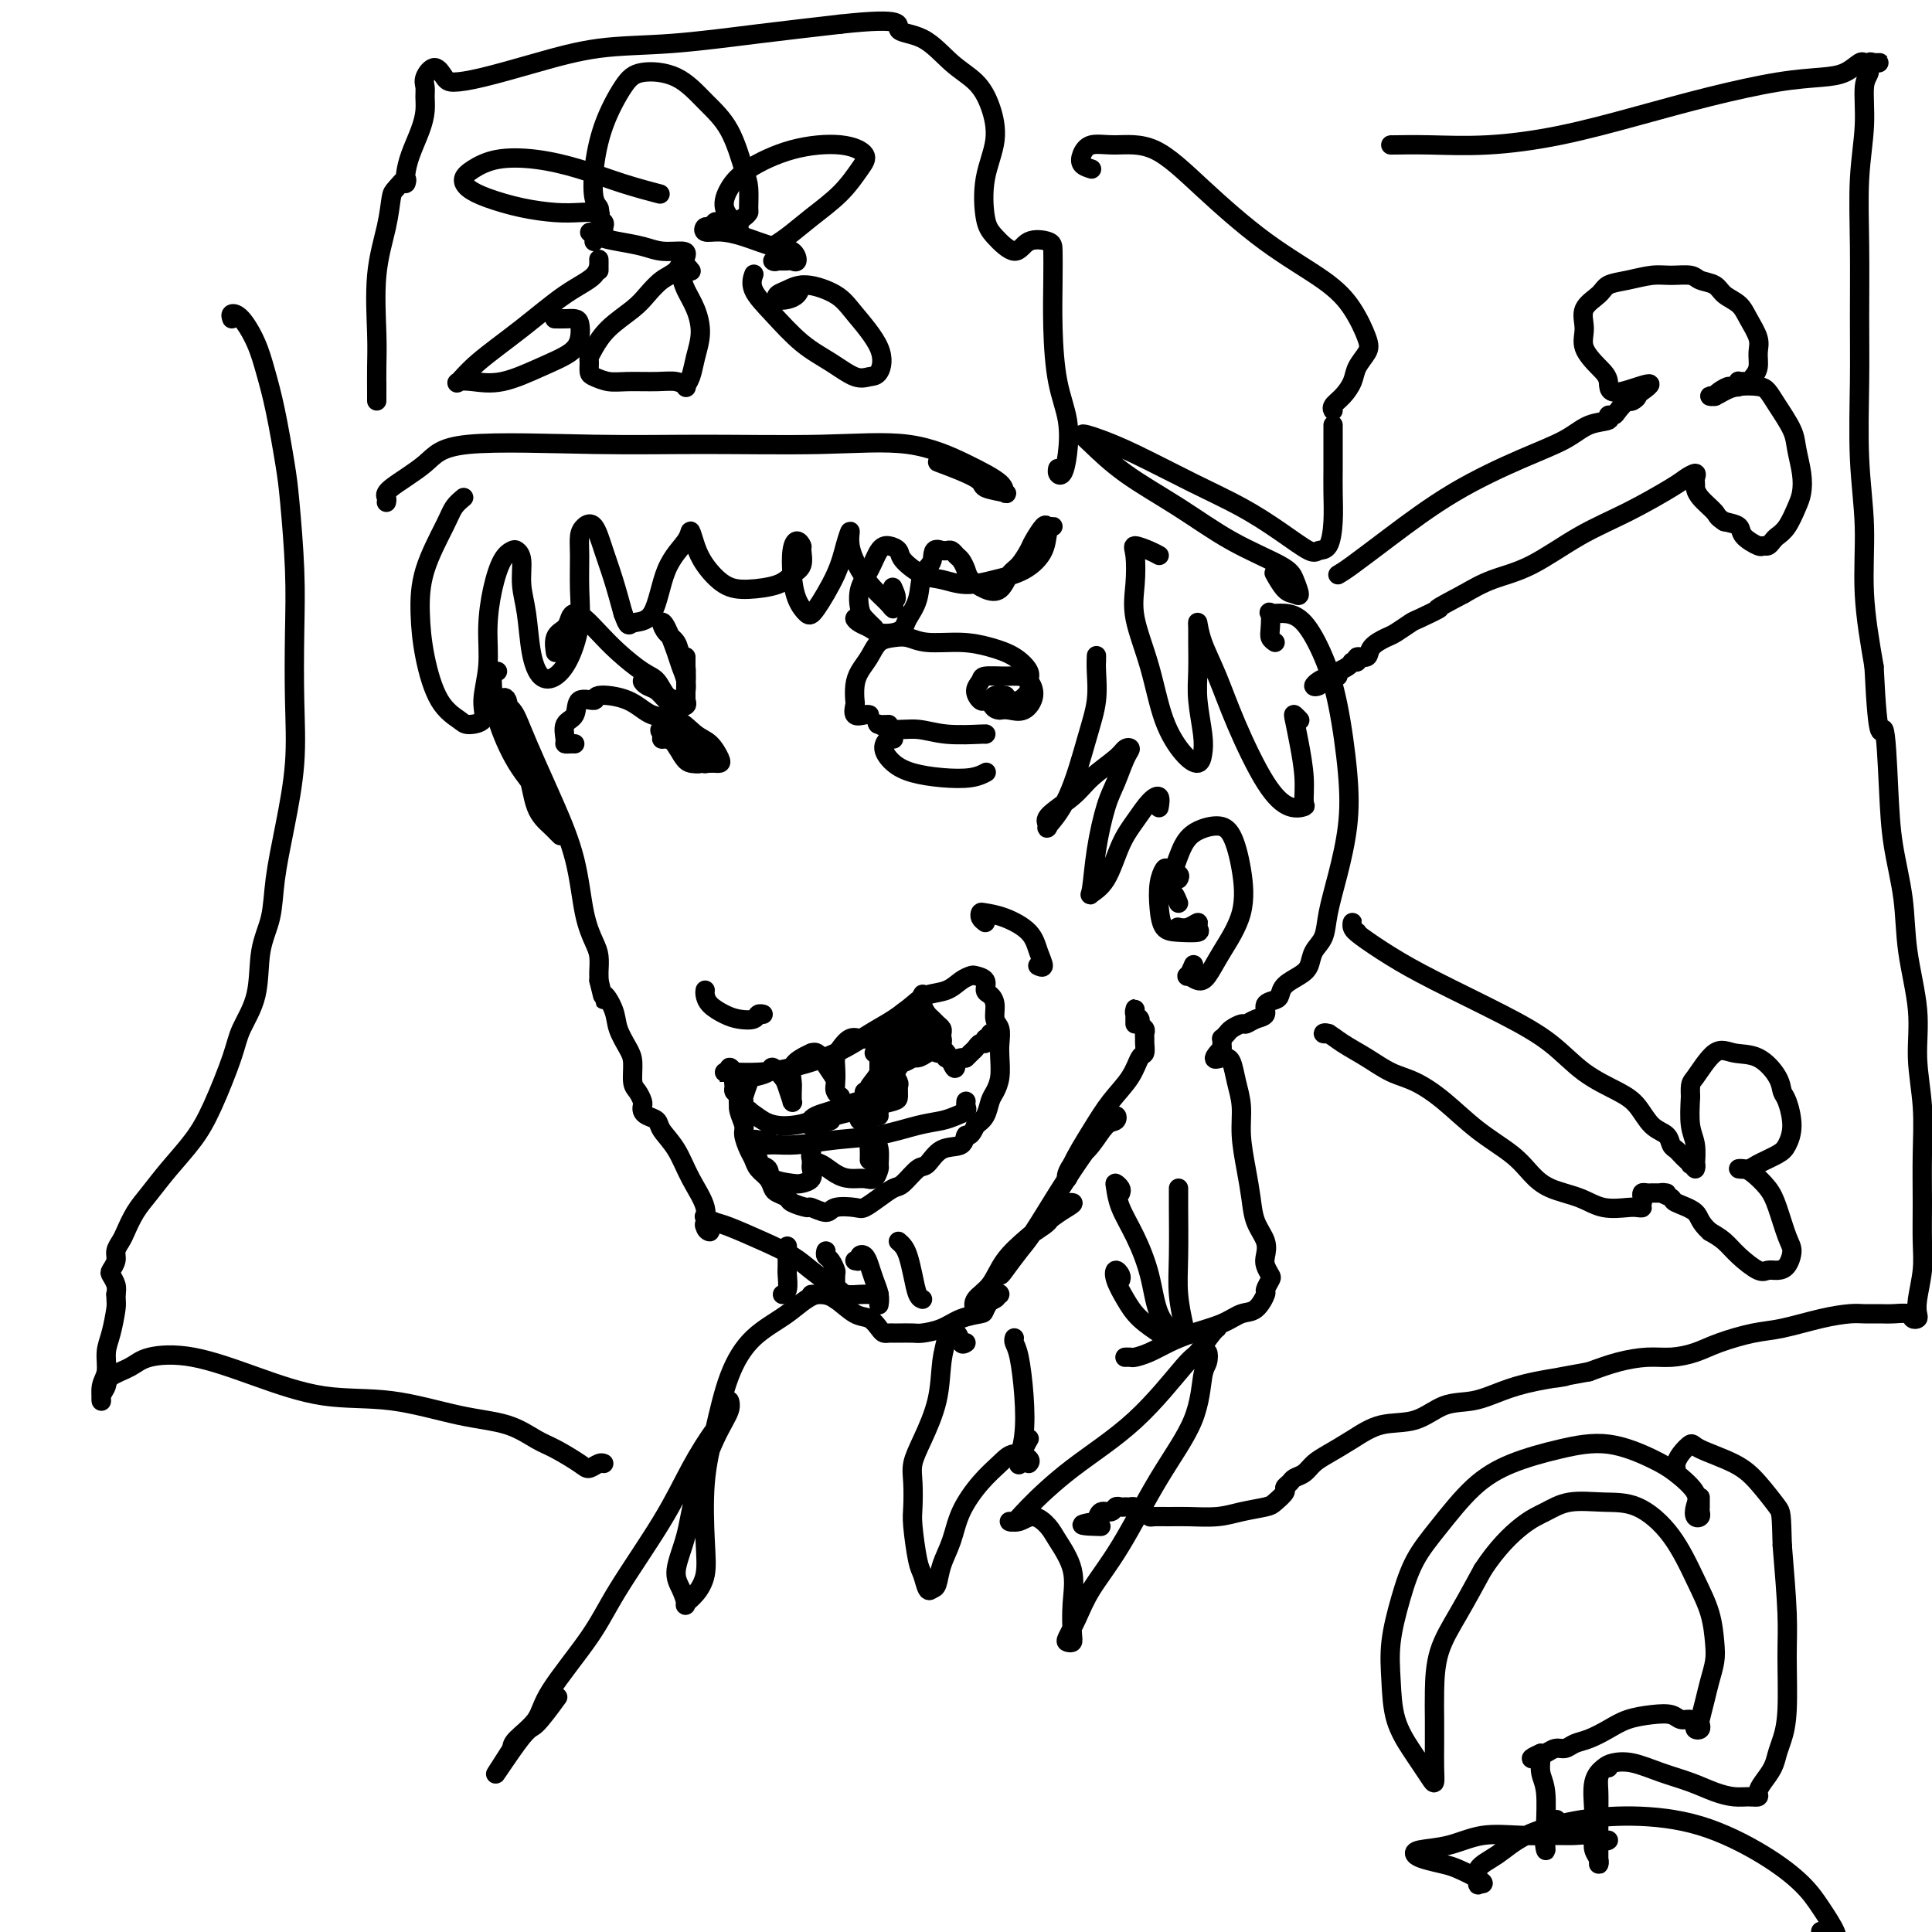 <svg viewBox='0 0 400 400' version='1.1' xmlns='http://www.w3.org/2000/svg' xmlns:xlink='http://www.w3.org/1999/xlink'><g fill='none' stroke='rgb(0,0,0)' stroke-width='4' stroke-linecap='round' stroke-linejoin='round'><path d='M117,131c0.082,0.326 0.164,0.652 0,1c-0.164,0.348 -0.573,0.718 -1,1c-0.427,0.282 -0.871,0.475 -1,1c-0.129,0.525 0.059,1.380 0,1c-0.059,-0.380 -0.364,-1.995 0,-3c0.364,-1.005 1.398,-1.399 2,-2c0.602,-0.601 0.771,-1.407 1,-2c0.229,-0.593 0.519,-0.972 1,-1c0.481,-0.028 1.154,0.295 2,1c0.846,0.705 1.864,1.793 3,3c1.136,1.207 2.388,2.533 4,4c1.612,1.467 3.583,3.076 5,4c1.417,0.924 2.278,1.163 3,2c0.722,0.837 1.304,2.272 2,3c0.696,0.728 1.507,0.748 2,1c0.493,0.252 0.668,0.738 1,1c0.332,0.262 0.821,0.302 1,0c0.179,-0.302 0.048,-0.947 0,-1c-0.048,-0.053 -0.013,0.486 0,0c0.013,-0.486 0.004,-1.996 0,-3c-0.004,-1.004 -0.002,-1.502 0,-2'/><path d='M142,140c0.155,-1.246 0.041,-1.359 0,-2c-0.041,-0.641 -0.011,-1.808 0,-2c0.011,-0.192 0.003,0.593 0,1c-0.003,0.407 -0.001,0.437 0,1c0.001,0.563 -0.000,1.658 0,2c0.000,0.342 0.001,-0.071 0,0c-0.001,0.071 -0.003,0.626 0,1c0.003,0.374 0.013,0.567 0,1c-0.013,0.433 -0.048,1.108 0,1c0.048,-0.108 0.180,-0.997 0,-2c-0.180,-1.003 -0.673,-2.119 -1,-3c-0.327,-0.881 -0.487,-1.527 -1,-3c-0.513,-1.473 -1.378,-3.773 -2,-5c-0.622,-1.227 -1.000,-1.382 -1,-1c-0.000,0.382 0.378,1.299 1,2c0.622,0.701 1.487,1.186 2,2c0.513,0.814 0.673,1.958 1,3c0.327,1.042 0.821,1.982 1,3c0.179,1.018 0.042,2.112 0,3c-0.042,0.888 0.009,1.568 0,2c-0.009,0.432 -0.079,0.616 0,1c0.079,0.384 0.308,0.967 0,1c-0.308,0.033 -1.154,-0.483 -2,-1'/><path d='M140,145c-0.668,1.038 -1.339,0.632 -2,0c-0.661,-0.632 -1.312,-1.490 -2,-2c-0.688,-0.510 -1.414,-0.673 -2,-1c-0.586,-0.327 -1.033,-0.820 -1,-1c0.033,-0.180 0.547,-0.049 1,0c0.453,0.049 0.844,0.014 1,0c0.156,-0.014 0.078,-0.007 0,0'/><path d='M119,154c-0.305,-0.009 -0.610,-0.017 -1,0c-0.390,0.017 -0.864,0.060 -1,0c-0.136,-0.060 0.066,-0.221 0,-1c-0.066,-0.779 -0.401,-2.174 0,-3c0.401,-0.826 1.538,-1.082 2,-2c0.462,-0.918 0.250,-2.498 1,-3c0.750,-0.502 2.461,0.073 3,0c0.539,-0.073 -0.096,-0.794 1,-1c1.096,-0.206 3.921,0.104 6,1c2.079,0.896 3.412,2.380 5,3c1.588,0.620 3.431,0.376 5,1c1.569,0.624 2.862,2.115 4,3c1.138,0.885 2.120,1.165 3,2c0.880,0.835 1.658,2.224 2,3c0.342,0.776 0.246,0.940 0,1c-0.246,0.060 -0.643,0.017 -1,0c-0.357,-0.017 -0.673,-0.009 -1,0c-0.327,0.009 -0.665,0.017 -1,0c-0.335,-0.017 -0.667,-0.059 -1,0c-0.333,0.059 -0.666,0.220 -1,0c-0.334,-0.220 -0.670,-0.819 -1,-1c-0.330,-0.181 -0.653,0.057 -1,0c-0.347,-0.057 -0.719,-0.410 -1,-1c-0.281,-0.590 -0.471,-1.417 -1,-2c-0.529,-0.583 -1.396,-0.923 -2,-1c-0.604,-0.077 -0.945,0.111 -1,0c-0.055,-0.111 0.176,-0.519 0,-1c-0.176,-0.481 -0.758,-1.036 0,-1c0.758,0.036 2.858,0.664 4,1c1.142,0.336 1.326,0.382 2,1c0.674,0.618 1.837,1.809 3,3'/><path d='M146,156c1.350,0.922 0.225,1.728 0,2c-0.225,0.272 0.451,0.010 0,0c-0.451,-0.010 -2.027,0.232 -3,0c-0.973,-0.232 -1.343,-0.938 -2,-2c-0.657,-1.062 -1.601,-2.481 -2,-3c-0.399,-0.519 -0.251,-0.139 0,0c0.251,0.139 0.606,0.037 1,0c0.394,-0.037 0.827,-0.011 1,0c0.173,0.011 0.087,0.005 0,0'/><path d='M146,205c-0.041,0.249 -0.081,0.499 0,1c0.081,0.501 0.284,1.255 1,2c0.716,0.745 1.947,1.482 3,2c1.053,0.518 1.929,0.818 3,1c1.071,0.182 2.339,0.245 3,0c0.661,-0.245 0.716,-0.797 1,-1c0.284,-0.203 0.795,-0.058 1,0c0.205,0.058 0.102,0.029 0,0'/><path d='M150,222c-0.505,-0.001 -1.010,-0.002 -1,0c0.010,0.002 0.535,0.007 1,0c0.465,-0.007 0.871,-0.025 2,0c1.129,0.025 2.979,0.093 5,0c2.021,-0.093 4.211,-0.346 7,-1c2.789,-0.654 6.177,-1.709 9,-3c2.823,-1.291 5.081,-2.817 7,-4c1.919,-1.183 3.501,-2.022 5,-3c1.499,-0.978 2.917,-2.094 4,-3c1.083,-0.906 1.833,-1.602 3,-2c1.167,-0.398 2.751,-0.497 4,-1c1.249,-0.503 2.162,-1.410 3,-2c0.838,-0.590 1.600,-0.863 2,-1c0.400,-0.137 0.437,-0.137 1,0c0.563,0.137 1.652,0.411 2,1c0.348,0.589 -0.047,1.494 0,2c0.047,0.506 0.534,0.614 1,1c0.466,0.386 0.909,1.050 1,2c0.091,0.950 -0.171,2.186 0,3c0.171,0.814 0.775,1.205 1,2c0.225,0.795 0.071,1.994 0,3c-0.071,1.006 -0.060,1.820 0,3c0.060,1.180 0.168,2.725 0,4c-0.168,1.275 -0.612,2.280 -1,3c-0.388,0.720 -0.720,1.155 -1,2c-0.280,0.845 -0.509,2.098 -1,3c-0.491,0.902 -1.246,1.451 -2,2'/><path d='M202,233c-1.219,2.965 -1.768,1.877 -2,2c-0.232,0.123 -0.149,1.455 -1,2c-0.851,0.545 -2.636,0.302 -4,1c-1.364,0.698 -2.307,2.336 -3,3c-0.693,0.664 -1.134,0.353 -2,1c-0.866,0.647 -2.155,2.251 -3,3c-0.845,0.749 -1.245,0.644 -2,1c-0.755,0.356 -1.863,1.172 -3,2c-1.137,0.828 -2.302,1.668 -3,2c-0.698,0.332 -0.930,0.156 -2,0c-1.070,-0.156 -2.977,-0.294 -4,0c-1.023,0.294 -1.162,1.018 -2,1c-0.838,-0.018 -2.375,-0.779 -3,-1c-0.625,-0.221 -0.339,0.096 -1,0c-0.661,-0.096 -2.270,-0.606 -3,-1c-0.730,-0.394 -0.581,-0.672 -1,-1c-0.419,-0.328 -1.408,-0.707 -2,-1c-0.592,-0.293 -0.788,-0.500 -1,-1c-0.212,-0.500 -0.439,-1.293 -1,-2c-0.561,-0.707 -1.456,-1.329 -2,-2c-0.544,-0.671 -0.738,-1.391 -1,-2c-0.262,-0.609 -0.592,-1.109 -1,-2c-0.408,-0.891 -0.894,-2.175 -1,-3c-0.106,-0.825 0.167,-1.191 0,-2c-0.167,-0.809 -0.776,-2.062 -1,-3c-0.224,-0.938 -0.064,-1.561 0,-2c0.064,-0.439 0.031,-0.695 0,-1c-0.031,-0.305 -0.060,-0.659 0,-1c0.060,-0.341 0.208,-0.669 0,-1c-0.208,-0.331 -0.774,-0.666 -1,-1c-0.226,-0.334 -0.113,-0.667 0,-1'/><path d='M152,223c-0.984,-3.089 -0.944,-1.313 -1,-1c-0.056,0.313 -0.207,-0.839 0,-1c0.207,-0.161 0.774,0.668 1,1c0.226,0.332 0.113,0.166 0,0'/><path d='M153,224c-0.431,-0.089 -0.861,-0.178 -1,0c-0.139,0.178 0.014,0.622 0,1c-0.014,0.378 -0.196,0.690 0,1c0.196,0.310 0.771,0.619 1,1c0.229,0.381 0.113,0.833 0,1c-0.113,0.167 -0.223,0.048 0,0c0.223,-0.048 0.779,-0.026 1,0c0.221,0.026 0.109,0.057 0,0c-0.109,-0.057 -0.213,-0.203 0,-1c0.213,-0.797 0.743,-2.246 1,-3c0.257,-0.754 0.240,-0.814 1,-1c0.760,-0.186 2.299,-0.497 3,-1c0.701,-0.503 0.566,-1.197 1,-1c0.434,0.197 1.437,1.284 2,2c0.563,0.716 0.687,1.061 1,2c0.313,0.939 0.816,2.471 1,3c0.184,0.529 0.048,0.055 0,0c-0.048,-0.055 -0.007,0.308 0,0c0.007,-0.308 -0.020,-1.287 0,-2c0.020,-0.713 0.088,-1.160 0,-2c-0.088,-0.840 -0.331,-2.072 0,-3c0.331,-0.928 1.238,-1.551 2,-2c0.762,-0.449 1.381,-0.725 2,-1'/><path d='M168,218c0.968,-0.394 1.389,0.119 2,1c0.611,0.881 1.414,2.128 2,3c0.586,0.872 0.956,1.367 1,2c0.044,0.633 -0.237,1.403 0,2c0.237,0.597 0.991,1.019 1,1c0.009,-0.019 -0.727,-0.480 -1,-1c-0.273,-0.520 -0.081,-1.099 0,-2c0.081,-0.901 0.052,-2.122 0,-3c-0.052,-0.878 -0.128,-1.412 0,-2c0.128,-0.588 0.459,-1.231 1,-2c0.541,-0.769 1.294,-1.664 2,-2c0.706,-0.336 1.367,-0.115 2,0c0.633,0.115 1.238,0.122 2,0c0.762,-0.122 1.682,-0.372 2,0c0.318,0.372 0.034,1.368 0,2c-0.034,0.632 0.183,0.901 0,1c-0.183,0.099 -0.767,0.028 -1,0c-0.233,-0.028 -0.117,-0.014 0,0'/><path d='M155,231c-0.033,-0.419 -0.067,-0.838 0,-1c0.067,-0.162 0.233,-0.068 0,0c-0.233,0.068 -0.867,0.110 -1,0c-0.133,-0.110 0.235,-0.371 1,0c0.765,0.371 1.928,1.374 3,2c1.072,0.626 2.055,0.876 3,1c0.945,0.124 1.853,0.121 3,0c1.147,-0.121 2.534,-0.361 4,-1c1.466,-0.639 3.010,-1.676 4,-2c0.990,-0.324 1.427,0.067 2,0c0.573,-0.067 1.282,-0.591 2,-1c0.718,-0.409 1.446,-0.702 2,-1c0.554,-0.298 0.936,-0.601 1,-1c0.064,-0.399 -0.189,-0.896 0,-1c0.189,-0.104 0.821,0.183 1,0c0.179,-0.183 -0.096,-0.837 0,-1c0.096,-0.163 0.562,0.163 1,0c0.438,-0.163 0.850,-0.817 1,-1c0.150,-0.183 0.040,0.106 0,0c-0.040,-0.106 -0.011,-0.606 0,-1c0.011,-0.394 0.003,-0.683 0,-1c-0.003,-0.317 -0.001,-0.662 0,-1c0.001,-0.338 0.000,-0.669 0,-1'/><path d='M182,220c0.928,-1.635 0.249,-1.222 0,-1c-0.249,0.222 -0.067,0.252 0,0c0.067,-0.252 0.019,-0.786 0,-1c-0.019,-0.214 -0.010,-0.107 0,0'/><path d='M192,206c-0.421,-0.012 -0.842,-0.025 -1,0c-0.158,0.025 -0.053,0.087 0,0c0.053,-0.087 0.056,-0.322 0,0c-0.056,0.322 -0.169,1.199 0,2c0.169,0.801 0.620,1.524 1,2c0.380,0.476 0.690,0.706 1,1c0.310,0.294 0.619,0.652 1,1c0.381,0.348 0.834,0.685 1,1c0.166,0.315 0.043,0.609 0,1c-0.043,0.391 -0.008,0.878 0,1c0.008,0.122 -0.012,-0.121 0,0c0.012,0.121 0.055,0.607 0,1c-0.055,0.393 -0.207,0.693 0,1c0.207,0.307 0.774,0.621 1,1c0.226,0.379 0.112,0.823 0,1c-0.112,0.177 -0.223,0.086 0,0c0.223,-0.086 0.778,-0.167 1,0c0.222,0.167 0.111,0.584 0,1'/><path d='M197,220c0.955,2.227 0.844,0.794 1,0c0.156,-0.794 0.581,-0.948 1,-1c0.419,-0.052 0.833,-0.003 1,0c0.167,0.003 0.086,-0.042 0,0c-0.086,0.042 -0.177,0.170 0,0c0.177,-0.170 0.621,-0.638 1,-1c0.379,-0.362 0.694,-0.618 1,-1c0.306,-0.382 0.603,-0.891 1,-1c0.397,-0.109 0.895,0.180 1,0c0.105,-0.180 -0.182,-0.830 0,-1c0.182,-0.170 0.832,0.140 1,0c0.168,-0.140 -0.147,-0.730 0,-1c0.147,-0.270 0.756,-0.220 1,0c0.244,0.220 0.122,0.610 0,1'/><path d='M206,215c1.500,-0.833 0.750,-0.417 0,0'/><path d='M157,240c-0.225,0.362 -0.451,0.725 0,1c0.451,0.275 1.578,0.464 2,1c0.422,0.536 0.137,1.419 1,2c0.863,0.581 2.872,0.861 4,1c1.128,0.139 1.374,0.136 2,0c0.626,-0.136 1.632,-0.404 2,-1c0.368,-0.596 0.099,-1.521 0,-2c-0.099,-0.479 -0.028,-0.514 0,-1c0.028,-0.486 0.013,-1.424 0,-2c-0.013,-0.576 -0.023,-0.789 0,-1c0.023,-0.211 0.078,-0.421 0,0c-0.078,0.421 -0.288,1.471 0,2c0.288,0.529 1.075,0.536 2,1c0.925,0.464 1.989,1.385 3,2c1.011,0.615 1.969,0.924 3,1c1.031,0.076 2.133,-0.080 3,0c0.867,0.080 1.497,0.396 2,0c0.503,-0.396 0.877,-1.505 1,-2c0.123,-0.495 -0.006,-0.376 0,-1c0.006,-0.624 0.145,-1.992 0,-3c-0.145,-1.008 -0.575,-1.657 -1,-2c-0.425,-0.343 -0.846,-0.381 -1,0c-0.154,0.381 -0.041,1.179 0,2c0.041,0.821 0.012,1.663 0,2c-0.012,0.337 -0.006,0.168 0,0'/><path d='M159,236c-0.343,-0.008 -0.687,-0.017 -1,0c-0.313,0.017 -0.597,0.058 -1,0c-0.403,-0.058 -0.926,-0.215 -1,0c-0.074,0.215 0.301,0.802 1,1c0.699,0.198 1.722,0.008 3,0c1.278,-0.008 2.810,0.167 5,0c2.190,-0.167 5.037,-0.675 8,-1c2.963,-0.325 6.041,-0.468 9,-1c2.959,-0.532 5.798,-1.452 8,-2c2.202,-0.548 3.767,-0.725 5,-1c1.233,-0.275 2.134,-0.648 3,-1c0.866,-0.352 1.696,-0.683 2,-1c0.304,-0.317 0.081,-0.621 0,-1c-0.081,-0.379 -0.022,-0.833 0,-1c0.022,-0.167 0.006,-0.048 0,0c-0.006,0.048 -0.003,0.024 0,0'/><path d='M172,232c-1.174,0.427 -2.348,0.854 -3,1c-0.652,0.146 -0.783,0.012 -1,0c-0.217,-0.012 -0.522,0.098 0,0c0.522,-0.098 1.869,-0.404 3,-1c1.131,-0.596 2.045,-1.481 3,-2c0.955,-0.519 1.949,-0.672 3,-1c1.051,-0.328 2.157,-0.831 3,-1c0.843,-0.169 1.421,-0.004 1,0c-0.421,0.004 -1.841,-0.153 -3,0c-1.159,0.153 -2.056,0.616 -3,1c-0.944,0.384 -1.933,0.688 -3,1c-1.067,0.312 -2.211,0.630 -3,1c-0.789,0.370 -1.223,0.790 -1,1c0.223,0.210 1.103,0.211 2,0c0.897,-0.211 1.810,-0.633 3,-1c1.190,-0.367 2.658,-0.680 4,-1c1.342,-0.320 2.557,-0.648 4,-1c1.443,-0.352 3.115,-0.728 4,-1c0.885,-0.272 0.984,-0.440 1,-1c0.016,-0.560 -0.052,-1.514 0,-2c0.052,-0.486 0.224,-0.506 0,-1c-0.224,-0.494 -0.844,-1.462 -1,-2c-0.156,-0.538 0.150,-0.645 0,-1c-0.150,-0.355 -0.757,-0.959 -1,-1c-0.243,-0.041 -0.121,0.479 0,1'/><path d='M184,221c-0.111,-0.640 0.113,1.259 0,3c-0.113,1.741 -0.563,3.323 -1,4c-0.437,0.677 -0.862,0.448 -1,1c-0.138,0.552 0.010,1.885 0,2c-0.010,0.115 -0.176,-0.987 0,-2c0.176,-1.013 0.696,-1.936 1,-3c0.304,-1.064 0.393,-2.270 1,-4c0.607,-1.730 1.734,-3.983 2,-6c0.266,-2.017 -0.328,-3.797 0,-5c0.328,-1.203 1.579,-1.828 2,-2c0.421,-0.172 0.012,0.110 0,1c-0.012,0.890 0.373,2.389 0,4c-0.373,1.611 -1.505,3.332 -2,5c-0.495,1.668 -0.353,3.281 -1,5c-0.647,1.719 -2.083,3.544 -3,5c-0.917,1.456 -1.314,2.543 -2,3c-0.686,0.457 -1.660,0.285 -2,0c-0.340,-0.285 -0.045,-0.683 0,-1c0.045,-0.317 -0.158,-0.552 0,-1c0.158,-0.448 0.678,-1.110 1,-2c0.322,-0.890 0.446,-2.006 1,-3c0.554,-0.994 1.539,-1.864 2,-3c0.461,-1.136 0.397,-2.539 1,-4c0.603,-1.461 1.873,-2.979 3,-4c1.127,-1.021 2.111,-1.544 3,-2c0.889,-0.456 1.683,-0.845 2,-1c0.317,-0.155 0.159,-0.078 0,0'/><path d='M191,211c1.240,-0.968 0.340,0.113 0,1c-0.340,0.887 -0.118,1.581 0,2c0.118,0.419 0.134,0.564 0,1c-0.134,0.436 -0.419,1.162 -1,2c-0.581,0.838 -1.459,1.787 -2,2c-0.541,0.213 -0.745,-0.310 -1,0c-0.255,0.310 -0.559,1.454 -1,2c-0.441,0.546 -1.017,0.492 -1,0c0.017,-0.492 0.628,-1.424 1,-2c0.372,-0.576 0.506,-0.796 1,-1c0.494,-0.204 1.348,-0.391 2,-1c0.652,-0.609 1.101,-1.638 2,-2c0.899,-0.362 2.249,-0.056 3,0c0.751,0.056 0.903,-0.139 1,0c0.097,0.139 0.138,0.611 0,1c-0.138,0.389 -0.456,0.697 -1,1c-0.544,0.303 -1.313,0.603 -2,1c-0.687,0.397 -1.292,0.892 -2,1c-0.708,0.108 -1.518,-0.170 -2,0c-0.482,0.170 -0.634,0.789 -1,1c-0.366,0.211 -0.944,0.016 -1,0c-0.056,-0.016 0.410,0.149 1,0c0.590,-0.149 1.305,-0.612 2,-1c0.695,-0.388 1.372,-0.702 2,-1c0.628,-0.298 1.208,-0.580 2,-1c0.792,-0.420 1.798,-0.977 2,-1c0.202,-0.023 -0.399,0.489 -1,1'/><path d='M194,217c0.657,-0.370 -0.700,-0.295 -1,0c-0.300,0.295 0.458,0.810 1,1c0.542,0.190 0.869,0.054 1,0c0.131,-0.054 0.065,-0.027 0,0'/><path d='M204,191c-0.415,-0.313 -0.830,-0.626 -1,-1c-0.170,-0.374 -0.096,-0.810 0,-1c0.096,-0.190 0.212,-0.134 1,0c0.788,0.134 2.246,0.348 4,1c1.754,0.652 3.804,1.744 5,3c1.196,1.256 1.537,2.677 2,4c0.463,1.323 1.048,2.549 1,3c-0.048,0.451 -0.728,0.129 -1,0c-0.272,-0.129 -0.136,-0.064 0,0'/><path d='M163,258c-0.002,0.121 -0.004,0.243 0,1c0.004,0.757 0.015,2.150 0,3c-0.015,0.850 -0.056,1.156 0,2c0.056,0.844 0.207,2.227 0,3c-0.207,0.773 -0.774,0.935 -1,1c-0.226,0.065 -0.113,0.032 0,0'/><path d='M171,259c-0.083,0.368 -0.166,0.736 0,1c0.166,0.264 0.580,0.424 1,1c0.420,0.576 0.845,1.570 1,2c0.155,0.430 0.042,0.298 0,1c-0.042,0.702 -0.011,2.240 0,3c0.011,0.760 0.003,0.743 0,1c-0.003,0.257 -0.001,0.788 0,1c0.001,0.212 0.000,0.106 0,0'/><path d='M177,261c0.446,0.102 0.893,0.204 1,0c0.107,-0.204 -0.125,-0.715 0,-1c0.125,-0.285 0.608,-0.346 1,0c0.392,0.346 0.693,1.098 1,2c0.307,0.902 0.618,1.953 1,3c0.382,1.047 0.834,2.090 1,3c0.166,0.910 0.048,1.689 0,2c-0.048,0.311 -0.024,0.156 0,0'/><path d='M186,257c0.334,0.287 0.668,0.574 1,1c0.332,0.426 0.664,0.990 1,2c0.336,1.010 0.678,2.467 1,4c0.322,1.533 0.625,3.144 1,4c0.375,0.856 0.821,0.959 1,1c0.179,0.041 0.089,0.021 0,0'/><path d='M103,139c-0.415,0.204 -0.831,0.408 -1,1c-0.169,0.592 -0.092,1.573 0,3c0.092,1.427 0.198,3.302 1,6c0.802,2.698 2.301,6.220 4,9c1.699,2.780 3.598,4.817 5,7c1.402,2.183 2.308,4.513 3,6c0.692,1.487 1.170,2.133 1,2c-0.170,-0.133 -0.986,-1.045 -2,-2c-1.014,-0.955 -2.224,-1.952 -3,-4c-0.776,-2.048 -1.116,-5.146 -2,-8c-0.884,-2.854 -2.312,-5.462 -3,-8c-0.688,-2.538 -0.635,-5.004 -1,-6c-0.365,-0.996 -1.148,-0.522 -1,0c0.148,0.522 1.226,1.092 2,2c0.774,0.908 1.243,2.152 2,4c0.757,1.848 1.803,4.298 3,7c1.197,2.702 2.545,5.657 4,9c1.455,3.343 3.017,7.074 4,11c0.983,3.926 1.388,8.047 2,11c0.612,2.953 1.432,4.738 2,6c0.568,1.262 0.884,2.001 1,3c0.116,0.999 0.031,2.257 0,3c-0.031,0.743 -0.008,0.969 0,1c0.008,0.031 0.002,-0.134 0,0c-0.002,0.134 -0.001,0.567 0,1'/><path d='M124,203c1.506,6.117 0.772,3.408 1,3c0.228,-0.408 1.419,1.484 2,3c0.581,1.516 0.551,2.657 1,4c0.449,1.343 1.378,2.888 2,4c0.622,1.112 0.937,1.789 1,3c0.063,1.211 -0.127,2.954 0,4c0.127,1.046 0.572,1.394 1,2c0.428,0.606 0.840,1.471 1,2c0.160,0.529 0.069,0.721 0,1c-0.069,0.279 -0.114,0.645 0,1c0.114,0.355 0.389,0.697 1,1c0.611,0.303 1.559,0.566 2,1c0.441,0.434 0.376,1.041 1,2c0.624,0.959 1.937,2.272 3,4c1.063,1.728 1.875,3.872 3,6c1.125,2.128 2.564,4.242 3,6c0.436,1.758 -0.132,3.161 0,4c0.132,0.839 0.962,1.114 1,1c0.038,-0.114 -0.716,-0.615 -1,-1c-0.284,-0.385 -0.099,-0.652 0,-1c0.099,-0.348 0.111,-0.778 0,-1c-0.111,-0.222 -0.343,-0.236 0,0c0.343,0.236 1.263,0.724 2,1c0.737,0.276 1.291,0.342 3,1c1.709,0.658 4.571,1.908 7,3c2.429,1.092 4.423,2.025 6,3c1.577,0.975 2.736,1.993 4,3c1.264,1.007 2.632,2.004 4,3'/><path d='M172,266c4.223,2.309 1.782,2.083 1,2c-0.782,-0.083 0.097,-0.022 0,0c-0.097,0.022 -1.171,0.007 -2,0c-0.829,-0.007 -1.415,-0.005 -2,0c-0.585,0.005 -1.170,0.014 -1,0c0.170,-0.014 1.096,-0.050 2,0c0.904,0.050 1.786,0.185 3,1c1.214,0.815 2.759,2.309 4,3c1.241,0.691 2.178,0.577 3,1c0.822,0.423 1.528,1.381 2,2c0.472,0.619 0.711,0.898 1,1c0.289,0.102 0.628,0.028 1,0c0.372,-0.028 0.777,-0.009 1,0c0.223,0.009 0.263,0.010 1,0c0.737,-0.010 2.170,-0.031 3,0c0.830,0.031 1.058,0.113 2,0c0.942,-0.113 2.598,-0.420 4,-1c1.402,-0.580 2.548,-1.434 4,-2c1.452,-0.566 3.209,-0.846 4,-1c0.791,-0.154 0.615,-0.182 1,-1c0.385,-0.818 1.330,-2.425 2,-3c0.670,-0.575 1.065,-0.116 1,0c-0.065,0.116 -0.590,-0.110 -1,0c-0.410,0.110 -0.705,0.555 -1,1'/><path d='M205,269c2.915,-0.911 0.202,0.313 -1,1c-1.202,0.687 -0.893,0.839 -1,1c-0.107,0.161 -0.631,0.333 -1,0c-0.369,-0.333 -0.584,-1.171 0,-2c0.584,-0.829 1.966,-1.651 3,-3c1.034,-1.349 1.719,-3.227 3,-5c1.281,-1.773 3.156,-3.440 5,-5c1.844,-1.560 3.657,-3.011 5,-4c1.343,-0.989 2.218,-1.515 3,-2c0.782,-0.485 1.473,-0.931 1,-1c-0.473,-0.069 -2.110,0.237 -3,1c-0.890,0.763 -1.034,1.984 -2,3c-0.966,1.016 -2.755,1.827 -4,3c-1.245,1.173 -1.946,2.708 -3,4c-1.054,1.292 -2.461,2.341 -3,3c-0.539,0.659 -0.212,0.929 0,1c0.212,0.071 0.307,-0.055 1,-1c0.693,-0.945 1.985,-2.707 3,-4c1.015,-1.293 1.754,-2.117 3,-4c1.246,-1.883 3.001,-4.827 5,-8c1.999,-3.173 4.243,-6.577 6,-9c1.757,-2.423 3.027,-3.867 4,-5c0.973,-1.133 1.650,-1.956 2,-2c0.350,-0.044 0.372,0.689 0,1c-0.372,0.311 -1.139,0.199 -2,1c-0.861,0.801 -1.818,2.515 -3,4c-1.182,1.485 -2.591,2.743 -4,4'/><path d='M222,241c-1.628,2.316 -1.197,3.107 -1,3c0.197,-0.107 0.161,-1.111 1,-3c0.839,-1.889 2.554,-4.662 4,-7c1.446,-2.338 2.622,-4.241 4,-6c1.378,-1.759 2.958,-3.374 4,-5c1.042,-1.626 1.547,-3.262 2,-4c0.453,-0.738 0.855,-0.579 1,-1c0.145,-0.421 0.035,-1.422 0,-2c-0.035,-0.578 0.006,-0.732 0,-1c-0.006,-0.268 -0.058,-0.649 0,-1c0.058,-0.351 0.226,-0.672 0,-1c-0.226,-0.328 -0.845,-0.663 -1,-1c-0.155,-0.337 0.155,-0.676 0,-1c-0.155,-0.324 -0.773,-0.634 -1,-1c-0.227,-0.366 -0.061,-0.788 0,-1c0.061,-0.212 0.016,-0.214 0,0c-0.016,0.214 -0.004,0.645 0,1c0.004,0.355 0.001,0.634 0,1c-0.001,0.366 -0.000,0.819 0,1c0.000,0.181 0.000,0.091 0,0'/><path d='M244,187c-0.314,-0.786 -0.629,-1.572 -1,-2c-0.371,-0.428 -0.799,-0.499 -1,-1c-0.201,-0.501 -0.175,-1.431 0,-2c0.175,-0.569 0.497,-0.777 1,-2c0.503,-1.223 1.185,-3.461 2,-5c0.815,-1.539 1.763,-2.379 3,-3c1.237,-0.621 2.764,-1.024 4,-1c1.236,0.024 2.182,0.475 3,2c0.818,1.525 1.510,4.122 2,7c0.490,2.878 0.779,6.035 0,9c-0.779,2.965 -2.626,5.739 -4,8c-1.374,2.261 -2.273,4.010 -3,5c-0.727,0.990 -1.280,1.221 -2,1c-0.720,-0.221 -1.605,-0.894 -2,-1c-0.395,-0.106 -0.299,0.356 0,0c0.299,-0.356 0.800,-1.530 1,-2c0.200,-0.470 0.100,-0.235 0,0'/><path d='M244,182c0.204,-0.325 0.408,-0.650 0,-1c-0.408,-0.350 -1.428,-0.724 -2,-1c-0.572,-0.276 -0.696,-0.452 -1,0c-0.304,0.452 -0.788,1.533 -1,3c-0.212,1.467 -0.152,3.319 0,5c0.152,1.681 0.396,3.192 1,4c0.604,0.808 1.568,0.914 3,1c1.432,0.086 3.333,0.153 4,0c0.667,-0.153 0.101,-0.524 0,-1c-0.101,-0.476 0.261,-1.055 0,-1c-0.261,0.055 -1.147,0.746 -2,1c-0.853,0.254 -1.672,0.073 -2,0c-0.328,-0.073 -0.164,-0.036 0,0'/><path d='M180,148c-0.196,-0.058 -0.393,-0.115 -1,0c-0.607,0.115 -1.625,0.404 -2,0c-0.375,-0.404 -0.108,-1.500 0,-2c0.108,-0.500 0.059,-0.403 0,-1c-0.059,-0.597 -0.126,-1.886 0,-3c0.126,-1.114 0.445,-2.051 1,-3c0.555,-0.949 1.345,-1.911 2,-3c0.655,-1.089 1.174,-2.307 2,-3c0.826,-0.693 1.959,-0.863 3,-1c1.041,-0.137 1.990,-0.242 3,0c1.010,0.242 2.082,0.831 4,1c1.918,0.169 4.681,-0.082 7,0c2.319,0.082 4.192,0.497 6,1c1.808,0.503 3.550,1.095 5,2c1.450,0.905 2.608,2.123 3,3c0.392,0.877 0.019,1.412 0,2c-0.019,0.588 0.318,1.229 0,2c-0.318,0.771 -1.289,1.672 -2,2c-0.711,0.328 -1.162,0.082 -2,0c-0.838,-0.082 -2.063,-0.000 -3,0c-0.937,0.000 -1.585,-0.081 -2,0c-0.415,0.081 -0.596,0.323 -1,0c-0.404,-0.323 -1.031,-1.211 -1,-2c0.031,-0.789 0.718,-1.478 1,-2c0.282,-0.522 0.158,-0.878 1,-1c0.842,-0.122 2.652,-0.011 4,0c1.348,0.011 2.236,-0.078 3,0c0.764,0.078 1.404,0.322 2,1c0.596,0.678 1.150,1.790 1,3c-0.150,1.210 -1.002,2.518 -2,3c-0.998,0.482 -2.142,0.138 -3,0c-0.858,-0.138 -1.429,-0.069 -2,0'/><path d='M207,147c-1.528,-0.005 -1.849,-1.518 -2,-2c-0.151,-0.482 -0.133,0.067 0,0c0.133,-0.067 0.382,-0.749 1,-1c0.618,-0.251 1.605,-0.072 2,0c0.395,0.072 0.197,0.036 0,0'/><path d='M184,150c-0.786,0.033 -1.572,0.065 -2,0c-0.428,-0.065 -0.500,-0.228 0,0c0.500,0.228 1.570,0.846 3,1c1.430,0.154 3.220,-0.155 5,0c1.780,0.155 3.549,0.773 6,1c2.451,0.227 5.583,0.061 7,0c1.417,-0.061 1.119,-0.017 1,0c-0.119,0.017 -0.060,0.009 0,0'/><path d='M185,153c-0.271,-0.150 -0.542,-0.299 -1,0c-0.458,0.299 -1.102,1.048 -1,2c0.102,0.952 0.949,2.108 2,3c1.051,0.892 2.307,1.521 4,2c1.693,0.479 3.825,0.809 6,1c2.175,0.191 4.393,0.244 6,0c1.607,-0.244 2.602,-0.784 3,-1c0.398,-0.216 0.199,-0.108 0,0'/><path d='M181,130c-0.745,-0.716 -1.490,-1.431 -2,-2c-0.510,-0.569 -0.786,-0.990 -1,-2c-0.214,-1.010 -0.365,-2.608 0,-4c0.365,-1.392 1.247,-2.579 2,-4c0.753,-1.421 1.377,-3.078 2,-4c0.623,-0.922 1.246,-1.110 2,-1c0.754,0.110 1.638,0.517 2,1c0.362,0.483 0.202,1.041 1,2c0.798,0.959 2.555,2.319 4,3c1.445,0.681 2.580,0.683 4,1c1.420,0.317 3.125,0.950 5,1c1.875,0.050 3.918,-0.484 6,-1c2.082,-0.516 4.201,-1.013 6,-2c1.799,-0.987 3.279,-2.463 4,-4c0.721,-1.537 0.684,-3.134 1,-4c0.316,-0.866 0.986,-1.002 1,-1c0.014,0.002 -0.629,0.140 -1,0c-0.371,-0.140 -0.470,-0.558 -1,0c-0.530,0.558 -1.492,2.094 -2,3c-0.508,0.906 -0.561,1.183 -1,2c-0.439,0.817 -1.263,2.174 -2,3c-0.737,0.826 -1.388,1.119 -2,2c-0.612,0.881 -1.186,2.348 -2,3c-0.814,0.652 -1.867,0.487 -3,0c-1.133,-0.487 -2.345,-1.297 -3,-2c-0.655,-0.703 -0.753,-1.299 -1,-2c-0.247,-0.701 -0.644,-1.508 -1,-2c-0.356,-0.492 -0.673,-0.668 -1,-1c-0.327,-0.332 -0.665,-0.820 -1,-1c-0.335,-0.180 -0.667,-0.051 -1,0c-0.333,0.051 -0.666,0.026 -1,0'/><path d='M195,114c-2.196,-0.901 -1.687,0.847 -2,2c-0.313,1.153 -1.448,1.710 -2,3c-0.552,1.290 -0.522,3.313 -1,5c-0.478,1.687 -1.465,3.037 -2,4c-0.535,0.963 -0.619,1.537 -1,2c-0.381,0.463 -1.059,0.814 -2,1c-0.941,0.186 -2.143,0.208 -3,0c-0.857,-0.208 -1.368,-0.644 -2,-1c-0.632,-0.356 -1.386,-0.632 -2,-1c-0.614,-0.368 -1.088,-0.830 -1,-1c0.088,-0.170 0.740,-0.049 1,0c0.260,0.049 0.130,0.024 0,0'/><path d='M227,137c-0.003,-0.369 -0.005,-0.738 0,-1c0.005,-0.262 0.019,-0.417 0,0c-0.019,0.417 -0.069,1.405 0,3c0.069,1.595 0.258,3.798 0,6c-0.258,2.202 -0.963,4.404 -2,8c-1.037,3.596 -2.405,8.588 -4,12c-1.595,3.412 -3.415,5.246 -4,6c-0.585,0.754 0.067,0.427 0,0c-0.067,-0.427 -0.853,-0.955 0,-2c0.853,-1.045 3.343,-2.607 5,-4c1.657,-1.393 2.480,-2.619 4,-4c1.520,-1.381 3.736,-2.918 5,-4c1.264,-1.082 1.577,-1.707 2,-2c0.423,-0.293 0.958,-0.252 1,0c0.042,0.252 -0.409,0.716 -1,2c-0.591,1.284 -1.324,3.389 -2,5c-0.676,1.611 -1.297,2.728 -2,5c-0.703,2.272 -1.490,5.701 -2,9c-0.510,3.299 -0.745,6.470 -1,8c-0.255,1.530 -0.532,1.419 0,1c0.532,-0.419 1.873,-1.148 3,-3c1.127,-1.852 2.039,-4.829 3,-7c0.961,-2.171 1.970,-3.538 3,-5c1.030,-1.462 2.080,-3.019 3,-4c0.920,-0.981 1.711,-1.387 2,-1c0.289,0.387 0.078,1.566 0,2c-0.078,0.434 -0.022,0.124 0,0c0.022,-0.124 0.011,-0.062 0,0'/><path d='M288,30c-0.100,0.009 -0.200,0.019 1,0c1.200,-0.019 3.700,-0.066 7,0c3.300,0.066 7.401,0.246 12,0c4.599,-0.246 9.695,-0.917 15,-2c5.305,-1.083 10.817,-2.579 16,-4c5.183,-1.421 10.037,-2.766 15,-4c4.963,-1.234 10.037,-2.355 14,-3c3.963,-0.645 6.816,-0.814 9,-1c2.184,-0.186 3.698,-0.390 5,-1c1.302,-0.610 2.391,-1.628 3,-2c0.609,-0.372 0.738,-0.100 1,0c0.262,0.100 0.656,0.027 1,0c0.344,-0.027 0.638,-0.009 1,0c0.362,0.009 0.792,0.008 1,0c0.208,-0.008 0.195,-0.025 0,0c-0.195,0.025 -0.573,0.092 -1,0c-0.427,-0.092 -0.903,-0.341 -1,0c-0.097,0.341 0.184,1.273 0,2c-0.184,0.727 -0.834,1.250 -1,3c-0.166,1.750 0.152,4.728 0,8c-0.152,3.272 -0.774,6.838 -1,11c-0.226,4.162 -0.056,8.922 0,14c0.056,5.078 -0.000,10.476 0,15c0.000,4.524 0.058,8.173 0,13c-0.058,4.827 -0.232,10.830 0,16c0.232,5.170 0.870,9.507 1,14c0.130,4.493 -0.249,9.141 0,14c0.249,4.859 1.124,9.930 2,15'/><path d='M388,138c0.864,17.998 1.526,12.493 2,13c0.474,0.507 0.762,7.027 1,12c0.238,4.973 0.427,8.398 1,12c0.573,3.602 1.530,7.380 2,11c0.470,3.620 0.451,7.083 1,11c0.549,3.917 1.664,8.288 2,12c0.336,3.712 -0.106,6.764 0,10c0.106,3.236 0.762,6.656 1,10c0.238,3.344 0.060,6.611 0,10c-0.060,3.389 -0.002,6.901 0,10c0.002,3.099 -0.051,5.787 0,8c0.051,2.213 0.206,3.953 0,6c-0.206,2.047 -0.775,4.401 -1,6c-0.225,1.599 -0.108,2.443 0,3c0.108,0.557 0.206,0.829 0,1c-0.206,0.171 -0.716,0.242 -1,0c-0.284,-0.242 -0.342,-0.797 -1,-1c-0.658,-0.203 -1.915,-0.052 -3,0c-1.085,0.052 -1.997,0.007 -3,0c-1.003,-0.007 -2.096,0.025 -3,0c-0.904,-0.025 -1.620,-0.106 -3,0c-1.380,0.106 -3.424,0.399 -6,1c-2.576,0.601 -5.682,1.510 -8,2c-2.318,0.490 -3.847,0.562 -6,1c-2.153,0.438 -4.931,1.244 -7,2c-2.069,0.756 -3.430,1.462 -5,2c-1.570,0.538 -3.349,0.907 -5,1c-1.651,0.093 -3.175,-0.090 -5,0c-1.825,0.090 -3.950,0.454 -6,1c-2.050,0.546 -4.025,1.273 -6,2'/><path d='M329,284c-11.381,2.046 -5.834,1.162 -5,1c0.834,-0.162 -3.043,0.398 -6,1c-2.957,0.602 -4.992,1.245 -7,2c-2.008,0.755 -3.988,1.623 -6,2c-2.012,0.377 -4.054,0.265 -6,1c-1.946,0.735 -3.795,2.318 -6,3c-2.205,0.682 -4.764,0.463 -7,1c-2.236,0.537 -4.147,1.832 -6,3c-1.853,1.168 -3.648,2.211 -5,3c-1.352,0.789 -2.261,1.325 -3,2c-0.739,0.675 -1.306,1.489 -2,2c-0.694,0.511 -1.513,0.718 -2,1c-0.487,0.282 -0.642,0.639 -1,1c-0.358,0.361 -0.920,0.726 -1,1c-0.080,0.274 0.323,0.455 0,1c-0.323,0.545 -1.370,1.452 -2,2c-0.630,0.548 -0.843,0.735 -2,1c-1.157,0.265 -3.259,0.607 -5,1c-1.741,0.393 -3.121,0.838 -5,1c-1.879,0.162 -4.257,0.041 -6,0c-1.743,-0.041 -2.852,-0.001 -4,0c-1.148,0.001 -2.335,-0.038 -3,0c-0.665,0.038 -0.808,0.154 -1,0c-0.192,-0.154 -0.433,-0.577 -1,-1c-0.567,-0.423 -1.462,-0.847 -2,-1c-0.538,-0.153 -0.721,-0.037 -1,0c-0.279,0.037 -0.656,-0.006 -1,0c-0.344,0.006 -0.656,0.060 -1,0c-0.344,-0.060 -0.721,-0.232 -1,0c-0.279,0.232 -0.460,0.870 -1,1c-0.540,0.130 -1.440,-0.249 -2,0c-0.560,0.249 -0.780,1.124 -1,2'/><path d='M227,315c-5.756,0.844 -1.644,0.956 0,1c1.644,0.044 0.822,0.022 0,0'/><path d='M48,66c-0.148,-0.421 -0.297,-0.842 0,-1c0.297,-0.158 1.039,-0.052 2,1c0.961,1.052 2.141,3.049 3,5c0.859,1.951 1.397,3.854 2,6c0.603,2.146 1.272,4.535 2,8c0.728,3.465 1.515,8.007 2,11c0.485,2.993 0.667,4.437 1,8c0.333,3.563 0.816,9.246 1,14c0.184,4.754 0.071,8.579 0,13c-0.071,4.421 -0.098,9.437 0,14c0.098,4.563 0.320,8.674 0,13c-0.320,4.326 -1.183,8.868 -2,13c-0.817,4.132 -1.588,7.854 -2,11c-0.412,3.146 -0.465,5.715 -1,8c-0.535,2.285 -1.553,4.287 -2,7c-0.447,2.713 -0.323,6.138 -1,9c-0.677,2.862 -2.155,5.160 -3,7c-0.845,1.840 -1.058,3.223 -2,6c-0.942,2.777 -2.612,6.948 -4,10c-1.388,3.052 -2.494,4.985 -4,7c-1.506,2.015 -3.411,4.111 -5,6c-1.589,1.889 -2.860,3.570 -4,5c-1.140,1.430 -2.147,2.609 -3,4c-0.853,1.391 -1.553,2.992 -2,4c-0.447,1.008 -0.643,1.421 -1,2c-0.357,0.579 -0.877,1.324 -1,2c-0.123,0.676 0.149,1.283 0,2c-0.149,0.717 -0.720,1.543 -1,2c-0.280,0.457 -0.268,0.546 0,1c0.268,0.454 0.791,1.273 1,2c0.209,0.727 0.105,1.364 0,2'/><path d='M24,268c0.043,1.818 0.151,1.865 0,3c-0.151,1.135 -0.562,3.360 -1,5c-0.438,1.640 -0.903,2.696 -1,4c-0.097,1.304 0.174,2.855 0,4c-0.174,1.145 -0.792,1.884 -1,3c-0.208,1.116 -0.004,2.609 0,3c0.004,0.391 -0.190,-0.319 0,-1c0.190,-0.681 0.765,-1.334 1,-2c0.235,-0.666 0.132,-1.344 1,-2c0.868,-0.656 2.708,-1.289 4,-2c1.292,-0.711 2.036,-1.500 4,-2c1.964,-0.500 5.147,-0.713 9,0c3.853,0.713 8.374,2.350 13,4c4.626,1.650 9.357,3.314 14,4c4.643,0.686 9.198,0.395 14,1c4.802,0.605 9.850,2.105 14,3c4.150,0.895 7.401,1.183 10,2c2.599,0.817 4.545,2.163 6,3c1.455,0.837 2.418,1.167 4,2c1.582,0.833 3.783,2.171 5,3c1.217,0.829 1.450,1.150 2,1c0.550,-0.150 1.417,-0.771 2,-1c0.583,-0.229 0.881,-0.065 1,0c0.119,0.065 0.060,0.033 0,0'/><path d='M277,119c0.660,-0.389 1.320,-0.778 3,-2c1.680,-1.222 4.380,-3.276 8,-6c3.620,-2.724 8.158,-6.116 13,-9c4.842,-2.884 9.986,-5.260 14,-7c4.014,-1.740 6.897,-2.844 9,-4c2.103,-1.156 3.427,-2.364 5,-3c1.573,-0.636 3.395,-0.700 4,-1c0.605,-0.300 -0.005,-0.836 0,-1c0.005,-0.164 0.627,0.044 1,0c0.373,-0.044 0.497,-0.338 1,-1c0.503,-0.662 1.386,-1.690 2,-2c0.614,-0.310 0.960,0.099 1,0c0.040,-0.099 -0.226,-0.707 0,-1c0.226,-0.293 0.946,-0.271 1,0c0.054,0.271 -0.556,0.792 -1,1c-0.444,0.208 -0.722,0.104 -1,0'/><path d='M337,83c9.218,-5.936 2.264,-2.775 -1,-2c-3.264,0.775 -2.839,-0.834 -3,-2c-0.161,-1.166 -0.909,-1.887 -2,-3c-1.091,-1.113 -2.526,-2.617 -3,-4c-0.474,-1.383 0.013,-2.647 0,-4c-0.013,-1.353 -0.527,-2.797 0,-4c0.527,-1.203 2.096,-2.164 3,-3c0.904,-0.836 1.142,-1.545 2,-2c0.858,-0.455 2.336,-0.655 4,-1c1.664,-0.345 3.514,-0.837 5,-1c1.486,-0.163 2.610,0.001 4,0c1.390,-0.001 3.048,-0.167 4,0c0.952,0.167 1.199,0.665 2,1c0.801,0.335 2.156,0.505 3,1c0.844,0.495 1.179,1.315 2,2c0.821,0.685 2.130,1.237 3,2c0.870,0.763 1.302,1.738 2,3c0.698,1.262 1.662,2.811 2,4c0.338,1.189 0.049,2.017 0,3c-0.049,0.983 0.141,2.120 0,3c-0.141,0.880 -0.612,1.503 -1,2c-0.388,0.497 -0.692,0.869 -1,1c-0.308,0.131 -0.621,0.021 -1,0c-0.379,-0.021 -0.823,0.046 -1,0c-0.177,-0.046 -0.086,-0.205 0,0c0.086,0.205 0.167,0.773 0,1c-0.167,0.227 -0.584,0.114 -1,0'/><path d='M359,80c-0.896,0.574 -0.637,0.010 -1,0c-0.363,-0.010 -1.349,0.534 -2,1c-0.651,0.466 -0.968,0.854 -1,1c-0.032,0.146 0.220,0.050 0,0c-0.220,-0.050 -0.911,-0.052 -1,0c-0.089,0.052 0.423,0.159 1,0c0.577,-0.159 1.217,-0.586 2,-1c0.783,-0.414 1.709,-0.817 3,-1c1.291,-0.183 2.948,-0.147 4,0c1.052,0.147 1.501,0.405 2,1c0.499,0.595 1.048,1.528 2,3c0.952,1.472 2.305,3.484 3,5c0.695,1.516 0.730,2.535 1,4c0.270,1.465 0.773,3.376 1,5c0.227,1.624 0.177,2.960 0,4c-0.177,1.040 -0.481,1.785 -1,3c-0.519,1.215 -1.253,2.899 -2,4c-0.747,1.101 -1.507,1.617 -2,2c-0.493,0.383 -0.717,0.633 -1,1c-0.283,0.367 -0.624,0.852 -1,1c-0.376,0.148 -0.789,-0.040 -1,0c-0.211,0.040 -0.222,0.310 -1,0c-0.778,-0.310 -2.325,-1.199 -3,-2c-0.675,-0.801 -0.479,-1.515 -1,-2c-0.521,-0.485 -1.761,-0.743 -3,-1'/><path d='M357,108c-1.679,-1.078 -1.378,-1.273 -2,-2c-0.622,-0.727 -2.167,-1.987 -3,-3c-0.833,-1.013 -0.954,-1.778 -1,-2c-0.046,-0.222 -0.019,0.101 0,0c0.019,-0.101 0.029,-0.626 0,-1c-0.029,-0.374 -0.097,-0.596 0,-1c0.097,-0.404 0.358,-0.988 0,-1c-0.358,-0.012 -1.335,0.549 -2,1c-0.665,0.451 -1.019,0.791 -3,2c-1.981,1.209 -5.589,3.285 -9,5c-3.411,1.715 -6.626,3.068 -10,5c-3.374,1.932 -6.908,4.443 -10,6c-3.092,1.557 -5.740,2.159 -8,3c-2.260,0.841 -4.130,1.920 -6,3'/><path d='M303,123c-7.563,3.970 -4.970,2.894 -5,3c-0.030,0.106 -2.684,1.393 -4,2c-1.316,0.607 -1.293,0.535 -2,1c-0.707,0.465 -2.145,1.469 -3,2c-0.855,0.531 -1.128,0.591 -2,1c-0.872,0.409 -2.342,1.167 -3,2c-0.658,0.833 -0.502,1.742 -1,2c-0.498,0.258 -1.649,-0.134 -2,0c-0.351,0.134 0.100,0.795 0,1c-0.100,0.205 -0.749,-0.047 -1,0c-0.251,0.047 -0.103,0.391 -1,1c-0.897,0.609 -2.840,1.481 -4,2c-1.160,0.519 -1.537,0.685 -2,1c-0.463,0.315 -1.011,0.778 -1,1c0.011,0.222 0.581,0.203 1,0c0.419,-0.203 0.687,-0.590 1,-1c0.313,-0.410 0.672,-0.842 1,-1c0.328,-0.158 0.627,-0.043 1,0c0.373,0.043 0.821,0.012 1,0c0.179,-0.012 0.090,-0.006 0,0'/><path d='M281,193c-0.429,-0.289 -0.859,-0.577 -1,-1c-0.141,-0.423 0.005,-0.980 0,-1c-0.005,-0.020 -0.161,0.496 0,1c0.161,0.504 0.638,0.996 2,2c1.362,1.004 3.607,2.519 6,4c2.393,1.481 4.934,2.928 9,5c4.066,2.072 9.659,4.769 14,7c4.341,2.231 7.431,3.995 10,6c2.569,2.005 4.618,4.252 7,6c2.382,1.748 5.096,2.997 7,4c1.904,1.003 2.996,1.760 4,3c1.004,1.240 1.918,2.962 3,4c1.082,1.038 2.331,1.391 3,2c0.669,0.609 0.758,1.473 1,2c0.242,0.527 0.638,0.716 1,1c0.362,0.284 0.689,0.664 1,1c0.311,0.336 0.605,0.630 1,1c0.395,0.370 0.890,0.817 1,1c0.110,0.183 -0.166,0.103 0,0c0.166,-0.103 0.773,-0.231 1,0c0.227,0.231 0.075,0.819 0,1c-0.075,0.181 -0.072,-0.044 0,-1c0.072,-0.956 0.212,-2.642 0,-4c-0.212,-1.358 -0.775,-2.388 -1,-4c-0.225,-1.612 -0.113,-3.806 0,-6'/><path d='M350,227c-0.123,-2.924 0.068,-2.733 1,-4c0.932,-1.267 2.603,-3.993 4,-5c1.397,-1.007 2.521,-0.294 4,0c1.479,0.294 3.315,0.171 5,1c1.685,0.829 3.219,2.610 4,4c0.781,1.390 0.808,2.389 1,3c0.192,0.611 0.549,0.836 1,2c0.451,1.164 0.995,3.268 1,5c0.005,1.732 -0.529,3.091 -1,4c-0.471,0.909 -0.880,1.368 -2,2c-1.120,0.632 -2.950,1.439 -4,2c-1.050,0.561 -1.319,0.877 -2,1c-0.681,0.123 -1.774,0.053 -2,0c-0.226,-0.053 0.415,-0.089 1,0c0.585,0.089 1.114,0.302 2,1c0.886,0.698 2.130,1.882 3,3c0.870,1.118 1.366,2.170 2,4c0.634,1.830 1.407,4.437 2,6c0.593,1.563 1.006,2.081 1,3c-0.006,0.919 -0.431,2.237 -1,3c-0.569,0.763 -1.282,0.969 -2,1c-0.718,0.031 -1.441,-0.113 -2,0c-0.559,0.113 -0.954,0.484 -2,0c-1.046,-0.484 -2.743,-1.823 -4,-3c-1.257,-1.177 -2.073,-2.194 -3,-3c-0.927,-0.806 -1.963,-1.403 -3,-2'/><path d='M354,255c-2.299,-2.034 -2.048,-3.119 -3,-4c-0.952,-0.881 -3.108,-1.556 -4,-2c-0.892,-0.444 -0.520,-0.655 -1,-1c-0.480,-0.345 -1.813,-0.825 -2,-1c-0.187,-0.175 0.770,-0.047 1,0c0.230,0.047 -0.268,0.012 -1,0c-0.732,-0.012 -1.699,-0.000 -2,0c-0.301,0.000 0.063,-0.011 0,0c-0.063,0.011 -0.553,0.044 -1,0c-0.447,-0.044 -0.851,-0.166 -1,0c-0.149,0.166 -0.043,0.619 0,1c0.043,0.381 0.021,0.691 0,1'/><path d='M340,249c-0.573,0.534 -0.006,0.869 0,1c0.006,0.131 -0.550,0.058 -1,0c-0.450,-0.058 -0.795,-0.101 -2,0c-1.205,0.101 -3.271,0.345 -5,0c-1.729,-0.345 -3.121,-1.279 -5,-2c-1.879,-0.721 -4.244,-1.228 -6,-2c-1.756,-0.772 -2.902,-1.811 -4,-3c-1.098,-1.189 -2.148,-2.530 -4,-4c-1.852,-1.470 -4.507,-3.068 -7,-5c-2.493,-1.932 -4.824,-4.198 -7,-6c-2.176,-1.802 -4.197,-3.142 -6,-4c-1.803,-0.858 -3.388,-1.235 -5,-2c-1.612,-0.765 -3.251,-1.918 -5,-3c-1.749,-1.082 -3.607,-2.094 -5,-3c-1.393,-0.906 -2.322,-1.707 -3,-2c-0.678,-0.293 -1.106,-0.079 -1,0c0.106,0.079 0.744,0.023 1,0c0.256,-0.023 0.128,-0.011 0,0'/><path d='M264,133c-0.418,-0.288 -0.836,-0.575 -1,-1c-0.164,-0.425 -0.075,-0.987 0,-2c0.075,-1.013 0.134,-2.476 0,-3c-0.134,-0.524 -0.461,-0.108 0,0c0.461,0.108 1.710,-0.092 3,0c1.290,0.092 2.620,0.477 4,2c1.380,1.523 2.809,4.183 4,7c1.191,2.817 2.144,5.792 3,10c0.856,4.208 1.615,9.648 2,14c0.385,4.352 0.398,7.616 0,11c-0.398,3.384 -1.205,6.888 -2,10c-0.795,3.112 -1.577,5.831 -2,8c-0.423,2.169 -0.488,3.788 -1,5c-0.512,1.212 -1.471,2.016 -2,3c-0.529,0.984 -0.627,2.148 -1,3c-0.373,0.852 -1.022,1.393 -2,2c-0.978,0.607 -2.285,1.280 -3,2c-0.715,0.720 -0.838,1.488 -1,2c-0.162,0.512 -0.362,0.768 -1,1c-0.638,0.232 -1.714,0.440 -2,1c-0.286,0.560 0.218,1.474 0,2c-0.218,0.526 -1.157,0.666 -2,1c-0.843,0.334 -1.589,0.864 -2,1c-0.411,0.136 -0.488,-0.122 -1,0c-0.512,0.122 -1.458,0.624 -2,1c-0.542,0.376 -0.681,0.626 -1,1c-0.319,0.374 -0.817,0.874 -1,1c-0.183,0.126 -0.049,-0.120 0,0c0.049,0.120 0.014,0.606 0,1c-0.014,0.394 -0.007,0.697 0,1'/><path d='M253,217c-2.894,3.071 -1.130,2.247 0,2c1.130,-0.247 1.626,0.081 2,1c0.374,0.919 0.625,2.429 1,4c0.375,1.571 0.873,3.203 1,5c0.127,1.797 -0.116,3.758 0,6c0.116,2.242 0.592,4.764 1,7c0.408,2.236 0.750,4.184 1,6c0.250,1.816 0.410,3.499 1,5c0.590,1.501 1.609,2.821 2,4c0.391,1.179 0.153,2.218 0,3c-0.153,0.782 -0.222,1.307 0,2c0.222,0.693 0.734,1.556 1,2c0.266,0.444 0.287,0.471 0,1c-0.287,0.529 -0.882,1.559 -1,2c-0.118,0.441 0.241,0.292 0,1c-0.241,0.708 -1.082,2.272 -2,3c-0.918,0.728 -1.915,0.618 -3,1c-1.085,0.382 -2.259,1.255 -4,2c-1.741,0.745 -4.049,1.362 -6,2c-1.951,0.638 -3.546,1.295 -5,2c-1.454,0.705 -2.768,1.457 -4,2c-1.232,0.543 -2.383,0.878 -3,1c-0.617,0.122 -0.702,0.033 -1,0c-0.298,-0.033 -0.811,-0.009 -1,0c-0.189,0.009 -0.054,0.003 0,0c0.054,-0.003 0.027,-0.001 0,0'/><path d='M232,247c0.110,-0.302 0.220,-0.604 0,-1c-0.220,-0.396 -0.771,-0.885 -1,-1c-0.229,-0.115 -0.138,0.146 0,1c0.138,0.854 0.321,2.303 1,4c0.679,1.697 1.853,3.643 3,6c1.147,2.357 2.266,5.127 3,8c0.734,2.873 1.082,5.850 2,8c0.918,2.150 2.405,3.471 3,4c0.595,0.529 0.297,0.264 0,0'/><path d='M244,246c0.002,0.334 0.004,0.668 0,1c-0.004,0.332 -0.015,0.661 0,3c0.015,2.339 0.056,6.689 0,10c-0.056,3.311 -0.207,5.584 0,8c0.207,2.416 0.774,4.976 1,6c0.226,1.024 0.113,0.512 0,0'/><path d='M232,265c0.101,-0.274 0.202,-0.548 0,-1c-0.202,-0.452 -0.709,-1.080 -1,-1c-0.291,0.080 -0.368,0.870 0,2c0.368,1.130 1.181,2.602 2,4c0.819,1.398 1.644,2.723 3,4c1.356,1.277 3.245,2.508 4,3c0.755,0.492 0.378,0.246 0,0'/><path d='M96,103c-0.731,0.607 -1.462,1.214 -2,2c-0.538,0.786 -0.883,1.750 -2,4c-1.117,2.250 -3.007,5.786 -4,9c-0.993,3.214 -1.088,6.105 -1,9c0.088,2.895 0.361,5.794 1,9c0.639,3.206 1.645,6.720 3,9c1.355,2.280 3.061,3.327 4,4c0.939,0.673 1.113,0.973 2,1c0.887,0.027 2.489,-0.220 3,-1c0.511,-0.780 -0.068,-2.093 0,-4c0.068,-1.907 0.781,-4.409 1,-7c0.219,-2.591 -0.058,-5.269 0,-8c0.058,-2.731 0.450,-5.513 1,-8c0.550,-2.487 1.257,-4.680 2,-6c0.743,-1.320 1.523,-1.767 2,-2c0.477,-0.233 0.652,-0.251 1,0c0.348,0.251 0.869,0.771 1,2c0.131,1.229 -0.128,3.165 0,5c0.128,1.835 0.642,3.568 1,6c0.358,2.432 0.559,5.563 1,8c0.441,2.437 1.123,4.181 2,5c0.877,0.819 1.948,0.712 3,0c1.052,-0.712 2.085,-2.029 3,-4c0.915,-1.971 1.711,-4.598 2,-7c0.289,-2.402 0.069,-4.581 0,-7c-0.069,-2.419 0.012,-5.079 0,-7c-0.012,-1.921 -0.116,-3.104 0,-4c0.116,-0.896 0.454,-1.505 1,-2c0.546,-0.495 1.301,-0.875 2,0c0.699,0.875 1.342,3.005 2,5c0.658,1.995 1.331,3.856 2,6c0.669,2.144 1.335,4.572 2,7'/><path d='M129,127c1.171,3.236 1.098,2.325 2,2c0.902,-0.325 2.780,-0.065 4,-2c1.220,-1.935 1.781,-6.066 3,-9c1.219,-2.934 3.094,-4.671 4,-6c0.906,-1.329 0.841,-2.250 1,-2c0.159,0.250 0.542,1.673 1,3c0.458,1.327 0.990,2.560 2,4c1.010,1.440 2.499,3.089 4,4c1.501,0.911 3.015,1.085 5,1c1.985,-0.085 4.442,-0.428 6,-1c1.558,-0.572 2.219,-1.373 3,-2c0.781,-0.627 1.684,-1.078 2,-2c0.316,-0.922 0.046,-2.313 0,-3c-0.046,-0.687 0.133,-0.669 0,-1c-0.133,-0.331 -0.579,-1.010 -1,-1c-0.421,0.010 -0.816,0.708 -1,2c-0.184,1.292 -0.155,3.176 0,5c0.155,1.824 0.437,3.587 1,5c0.563,1.413 1.409,2.474 2,3c0.591,0.526 0.927,0.516 2,-1c1.073,-1.516 2.881,-4.538 4,-7c1.119,-2.462 1.548,-4.364 2,-6c0.452,-1.636 0.926,-3.007 1,-3c0.074,0.007 -0.253,1.390 0,3c0.253,1.610 1.087,3.445 2,5c0.913,1.555 1.904,2.829 3,4c1.096,1.171 2.295,2.238 3,3c0.705,0.762 0.916,1.218 1,1c0.084,-0.218 0.042,-1.109 0,-2'/><path d='M185,124c1.089,0.489 0.311,-1.289 0,-2c-0.311,-0.711 -0.156,-0.356 0,0'/><path d='M80,104c0.072,-0.315 0.145,-0.631 0,-1c-0.145,-0.369 -0.506,-0.793 1,-2c1.506,-1.207 4.880,-3.198 7,-5c2.120,-1.802 2.985,-3.414 9,-4c6.015,-0.586 17.180,-0.145 26,0c8.820,0.145 15.296,-0.004 23,0c7.704,0.004 16.638,0.162 24,0c7.362,-0.162 13.154,-0.645 18,0c4.846,0.645 8.748,2.419 12,4c3.252,1.581 5.855,2.969 7,4c1.145,1.031 0.831,1.705 1,2c0.169,0.295 0.822,0.212 0,0c-0.822,-0.212 -3.117,-0.552 -4,-1c-0.883,-0.448 -0.353,-1.005 -2,-2c-1.647,-0.995 -5.471,-2.427 -7,-3c-1.529,-0.573 -0.765,-0.286 0,0'/><path d='M78,79c-0.000,0.234 -0.000,0.469 0,1c0.000,0.531 0.001,1.359 0,2c-0.001,0.641 -0.002,1.095 0,1c0.002,-0.095 0.007,-0.740 0,-2c-0.007,-1.260 -0.027,-3.136 0,-5c0.027,-1.864 0.100,-3.716 0,-7c-0.100,-3.284 -0.373,-7.999 0,-12c0.373,-4.001 1.392,-7.288 2,-10c0.608,-2.712 0.803,-4.851 1,-6c0.197,-1.149 0.394,-1.310 1,-2c0.606,-0.690 1.619,-1.909 2,-2c0.381,-0.091 0.130,0.948 0,1c-0.130,0.052 -0.140,-0.882 0,-2c0.140,-1.118 0.430,-2.421 1,-4c0.570,-1.579 1.419,-3.433 2,-5c0.581,-1.567 0.894,-2.846 1,-4c0.106,-1.154 0.007,-2.184 0,-3c-0.007,-0.816 0.079,-1.420 0,-2c-0.079,-0.580 -0.322,-1.138 0,-2c0.322,-0.862 1.210,-2.029 2,-2c0.790,0.029 1.482,1.255 2,2c0.518,0.745 0.863,1.010 2,1c1.137,-0.010 3.066,-0.296 6,-1c2.934,-0.704 6.875,-1.827 11,-3c4.125,-1.173 8.436,-2.397 13,-3c4.564,-0.603 9.383,-0.585 15,-1c5.617,-0.415 12.034,-1.261 18,-2c5.966,-0.739 11.483,-1.369 17,-2'/><path d='M174,5c13.941,-1.529 11.794,0.150 12,1c0.206,0.850 2.765,0.871 5,2c2.235,1.129 4.147,3.365 6,5c1.853,1.635 3.648,2.668 5,4c1.352,1.332 2.261,2.963 3,5c0.739,2.037 1.307,4.478 1,7c-0.307,2.522 -1.490,5.124 -2,8c-0.510,2.876 -0.347,6.027 0,8c0.347,1.973 0.878,2.767 2,4c1.122,1.233 2.837,2.906 4,3c1.163,0.094 1.775,-1.390 3,-2c1.225,-0.610 3.062,-0.346 4,0c0.938,0.346 0.977,0.775 1,2c0.023,1.225 0.031,3.247 0,6c-0.031,2.753 -0.102,6.237 0,10c0.102,3.763 0.377,7.804 1,11c0.623,3.196 1.592,5.546 2,8c0.408,2.454 0.253,5.011 0,7c-0.253,1.989 -0.604,3.409 -1,4c-0.396,0.591 -0.837,0.351 -1,0c-0.163,-0.351 -0.046,-0.815 0,-1c0.046,-0.185 0.023,-0.093 0,0'/><path d='M124,44c0.104,-0.321 0.209,-0.641 0,-1c-0.209,-0.359 -0.730,-0.755 -1,-2c-0.270,-1.245 -0.289,-3.339 0,-6c0.289,-2.661 0.887,-5.889 2,-9c1.113,-3.111 2.741,-6.104 4,-8c1.259,-1.896 2.148,-2.695 4,-3c1.852,-0.305 4.668,-0.117 7,1c2.332,1.117 4.180,3.161 6,5c1.820,1.839 3.613,3.473 5,6c1.387,2.527 2.370,5.948 3,8c0.630,2.052 0.908,2.736 1,4c0.092,1.264 -0.002,3.109 0,4c0.002,0.891 0.099,0.827 0,1c-0.099,0.173 -0.394,0.581 -1,1c-0.606,0.419 -1.524,0.848 -2,1c-0.476,0.152 -0.509,0.026 -1,0c-0.491,-0.026 -1.440,0.050 -2,0c-0.560,-0.050 -0.731,-0.224 -1,0c-0.269,0.224 -0.636,0.847 -1,1c-0.364,0.153 -0.723,-0.162 -1,0c-0.277,0.162 -0.470,0.802 0,1c0.470,0.198 1.605,-0.044 3,0c1.395,0.044 3.050,0.376 5,1c1.950,0.624 4.195,1.540 6,2c1.805,0.460 3.172,0.463 4,1c0.828,0.537 1.119,1.608 1,2c-0.119,0.392 -0.647,0.106 -1,0c-0.353,-0.106 -0.529,-0.030 -1,0c-0.471,0.030 -1.235,0.015 -2,0'/><path d='M161,54c-0.690,0.310 -0.917,0.083 -1,0c-0.083,-0.083 -0.024,-0.024 0,0c0.024,0.024 0.012,0.012 0,0'/><path d='M123,50c0.151,-0.286 0.301,-0.571 0,-1c-0.301,-0.429 -1.054,-1.001 -1,-1c0.054,0.001 0.914,0.574 2,1c1.086,0.426 2.397,0.704 4,1c1.603,0.296 3.496,0.611 5,1c1.504,0.389 2.619,0.852 4,1c1.381,0.148 3.030,-0.018 4,0c0.970,0.018 1.262,0.219 1,1c-0.262,0.781 -1.077,2.140 -2,3c-0.923,0.860 -1.952,1.221 -3,2c-1.048,0.779 -2.113,1.977 -3,3c-0.887,1.023 -1.597,1.870 -3,3c-1.403,1.130 -3.501,2.544 -5,4c-1.499,1.456 -2.400,2.953 -3,4c-0.600,1.047 -0.898,1.643 -1,2c-0.102,0.357 -0.007,0.474 0,1c0.007,0.526 -0.074,1.462 0,2c0.074,0.538 0.302,0.679 1,1c0.698,0.321 1.865,0.821 3,1c1.135,0.179 2.237,0.035 4,0c1.763,-0.035 4.188,0.039 6,0c1.812,-0.039 3.010,-0.189 4,0c0.990,0.189 1.772,0.719 2,1c0.228,0.281 -0.099,0.312 0,0c0.099,-0.312 0.622,-0.968 1,-2c0.378,-1.032 0.609,-2.439 1,-4c0.391,-1.561 0.940,-3.274 1,-5c0.060,-1.726 -0.368,-3.465 -1,-5c-0.632,-1.535 -1.466,-2.867 -2,-4c-0.534,-1.133 -0.767,-2.066 -1,-3'/><path d='M141,57c-0.663,-2.293 -0.322,-2.027 0,-2c0.322,0.027 0.625,-0.185 1,0c0.375,0.185 0.821,0.767 1,1c0.179,0.233 0.089,0.116 0,0'/><path d='M124,56c-0.001,-0.328 -0.002,-0.656 0,-1c0.002,-0.344 0.007,-0.702 0,-1c-0.007,-0.298 -0.024,-0.534 0,0c0.024,0.534 0.090,1.839 -1,3c-1.090,1.161 -3.338,2.178 -6,4c-2.662,1.822 -5.740,4.449 -9,7c-3.260,2.551 -6.704,5.026 -9,7c-2.296,1.974 -3.446,3.448 -4,4c-0.554,0.552 -0.514,0.181 0,0c0.514,-0.181 1.500,-0.172 3,0c1.500,0.172 3.513,0.509 6,0c2.487,-0.509 5.449,-1.863 8,-3c2.551,-1.137 4.692,-2.056 6,-3c1.308,-0.944 1.783,-1.913 2,-3c0.217,-1.087 0.177,-2.291 0,-3c-0.177,-0.709 -0.491,-0.922 -1,-1c-0.509,-0.078 -1.214,-0.021 -2,0c-0.786,0.021 -1.653,0.006 -2,0c-0.347,-0.006 -0.173,-0.003 0,0'/><path d='M125,48c-0.037,-0.332 -0.074,-0.663 0,-1c0.074,-0.337 0.259,-0.678 0,-1c-0.259,-0.322 -0.962,-0.624 -1,-1c-0.038,-0.376 0.587,-0.825 0,-1c-0.587,-0.175 -2.388,-0.077 -4,0c-1.612,0.077 -3.036,0.134 -5,0c-1.964,-0.134 -4.470,-0.458 -7,-1c-2.530,-0.542 -5.086,-1.301 -7,-2c-1.914,-0.699 -3.187,-1.337 -4,-2c-0.813,-0.663 -1.165,-1.349 -1,-2c0.165,-0.651 0.848,-1.265 2,-2c1.152,-0.735 2.772,-1.591 5,-2c2.228,-0.409 5.064,-0.372 8,0c2.936,0.372 5.973,1.079 9,2c3.027,0.921 6.046,2.056 9,3c2.954,0.944 5.844,1.698 7,2c1.156,0.302 0.578,0.151 0,0'/><path d='M166,59c-0.254,0.739 -0.508,1.478 -1,2c-0.492,0.522 -1.222,0.828 -2,1c-0.778,0.172 -1.604,0.209 -2,0c-0.396,-0.209 -0.363,-0.663 0,-1c0.363,-0.337 1.054,-0.556 2,-1c0.946,-0.444 2.146,-1.114 4,-1c1.854,0.114 4.362,1.011 6,2c1.638,0.989 2.407,2.071 4,4c1.593,1.929 4.010,4.704 5,7c0.990,2.296 0.553,4.111 0,5c-0.553,0.889 -1.221,0.850 -2,1c-0.779,0.150 -1.670,0.487 -3,0c-1.330,-0.487 -3.099,-1.798 -5,-3c-1.901,-1.202 -3.935,-2.294 -6,-4c-2.065,-1.706 -4.162,-4.024 -6,-6c-1.838,-1.976 -3.418,-3.609 -4,-5c-0.582,-1.391 -0.166,-2.540 0,-3c0.166,-0.460 0.083,-0.230 0,0'/><path d='M153,47c-0.184,-0.180 -0.368,-0.359 -1,-1c-0.632,-0.641 -1.714,-1.742 -2,-3c-0.286,-1.258 0.222,-2.671 1,-4c0.778,-1.329 1.825,-2.573 4,-4c2.175,-1.427 5.476,-3.037 9,-4c3.524,-0.963 7.269,-1.280 10,-1c2.731,0.280 4.447,1.156 5,2c0.553,0.844 -0.055,1.656 -1,3c-0.945,1.344 -2.225,3.222 -4,5c-1.775,1.778 -4.045,3.457 -6,5c-1.955,1.543 -3.596,2.950 -5,4c-1.404,1.050 -2.570,1.744 -3,2c-0.430,0.256 -0.123,0.073 0,0c0.123,-0.073 0.061,-0.037 0,0'/><path d='M226,35c-0.812,-0.258 -1.624,-0.516 -2,-1c-0.376,-0.484 -0.315,-1.195 0,-2c0.315,-0.805 0.886,-1.705 2,-2c1.114,-0.295 2.772,0.016 5,0c2.228,-0.016 5.026,-0.359 8,1c2.974,1.359 6.124,4.419 10,8c3.876,3.581 8.476,7.683 13,11c4.524,3.317 8.971,5.850 12,8c3.029,2.150 4.641,3.916 6,6c1.359,2.084 2.464,4.487 3,6c0.536,1.513 0.504,2.135 0,3c-0.504,0.865 -1.480,1.973 -2,3c-0.520,1.027 -0.584,1.974 -1,3c-0.416,1.026 -1.184,2.131 -2,3c-0.816,0.869 -1.681,1.503 -2,2c-0.319,0.497 -0.091,0.856 0,1c0.091,0.144 0.046,0.072 0,0'/><path d='M276,88c0.000,0.597 0.001,1.193 0,2c-0.001,0.807 -0.002,1.824 0,3c0.002,1.176 0.008,2.510 0,4c-0.008,1.490 -0.030,3.134 0,5c0.030,1.866 0.111,3.953 0,6c-0.111,2.047 -0.413,4.054 -1,5c-0.587,0.946 -1.459,0.832 -2,1c-0.541,0.168 -0.751,0.617 -2,0c-1.249,-0.617 -3.538,-2.302 -6,-4c-2.462,-1.698 -5.097,-3.411 -8,-5c-2.903,-1.589 -6.075,-3.053 -10,-5c-3.925,-1.947 -8.604,-4.375 -12,-6c-3.396,-1.625 -5.509,-2.446 -7,-3c-1.491,-0.554 -2.360,-0.839 -3,-1c-0.640,-0.161 -1.051,-0.197 -1,0c0.051,0.197 0.563,0.626 2,2c1.437,1.374 3.799,3.693 7,6c3.201,2.307 7.240,4.601 11,7c3.760,2.399 7.240,4.902 11,7c3.760,2.098 7.801,3.791 10,5c2.199,1.209 2.557,1.935 3,3c0.443,1.065 0.969,2.471 1,3c0.031,0.529 -0.435,0.183 -1,0c-0.565,-0.183 -1.229,-0.203 -2,-1c-0.771,-0.797 -1.649,-2.371 -2,-3c-0.351,-0.629 -0.176,-0.315 0,0'/><path d='M240,115c-0.507,-0.287 -1.014,-0.573 -2,-1c-0.986,-0.427 -2.451,-0.994 -3,-1c-0.549,-0.006 -0.181,0.548 0,2c0.181,1.452 0.176,3.803 0,6c-0.176,2.197 -0.524,4.240 0,7c0.524,2.760 1.920,6.237 3,10c1.080,3.763 1.846,7.812 3,11c1.154,3.188 2.698,5.516 4,7c1.302,1.484 2.363,2.125 3,2c0.637,-0.125 0.850,-1.017 1,-2c0.150,-0.983 0.236,-2.059 0,-4c-0.236,-1.941 -0.796,-4.747 -1,-7c-0.204,-2.253 -0.053,-3.953 0,-6c0.053,-2.047 0.009,-4.442 0,-6c-0.009,-1.558 0.018,-2.279 0,-3c-0.018,-0.721 -0.081,-1.443 0,-1c0.081,0.443 0.307,2.049 1,4c0.693,1.951 1.854,4.246 3,7c1.146,2.754 2.279,5.967 4,10c1.721,4.033 4.031,8.885 6,12c1.969,3.115 3.597,4.491 5,5c1.403,0.509 2.583,0.151 3,0c0.417,-0.151 0.072,-0.094 0,-1c-0.072,-0.906 0.128,-2.775 0,-5c-0.128,-2.225 -0.584,-4.806 -1,-7c-0.416,-2.194 -0.792,-4.000 -1,-5c-0.208,-1.000 -0.248,-1.192 0,-1c0.248,0.192 0.785,0.769 1,1c0.215,0.231 0.107,0.115 0,0'/><path d='M210,277c-0.085,0.271 -0.170,0.542 0,1c0.170,0.458 0.596,1.103 1,3c0.404,1.897 0.787,5.047 1,8c0.213,2.953 0.256,5.710 0,8c-0.256,2.290 -0.811,4.112 -1,5c-0.189,0.888 -0.012,0.840 0,1c0.012,0.160 -0.141,0.527 0,0c0.141,-0.527 0.576,-1.950 1,-3c0.424,-1.050 0.835,-1.729 1,-2c0.165,-0.271 0.082,-0.136 0,0'/><path d='M200,278c-0.370,0.237 -0.739,0.474 -1,0c-0.261,-0.474 -0.413,-1.659 -1,-2c-0.587,-0.341 -1.609,0.163 -2,0c-0.391,-0.163 -0.153,-0.992 0,-1c0.153,-0.008 0.219,0.805 0,2c-0.219,1.195 -0.724,2.772 -1,5c-0.276,2.228 -0.322,5.107 -1,8c-0.678,2.893 -1.986,5.799 -3,8c-1.014,2.201 -1.733,3.696 -2,5c-0.267,1.304 -0.083,2.417 0,4c0.083,1.583 0.064,3.637 0,5c-0.064,1.363 -0.172,2.036 0,4c0.172,1.964 0.624,5.219 1,7c0.376,1.781 0.677,2.088 1,3c0.323,0.912 0.667,2.430 1,3c0.333,0.570 0.654,0.192 1,0c0.346,-0.192 0.717,-0.196 1,-1c0.283,-0.804 0.477,-2.407 1,-4c0.523,-1.593 1.374,-3.178 2,-5c0.626,-1.822 1.027,-3.883 2,-6c0.973,-2.117 2.520,-4.290 4,-6c1.480,-1.710 2.894,-2.955 4,-4c1.106,-1.045 1.905,-1.888 3,-2c1.095,-0.112 2.487,0.508 3,1c0.513,0.492 0.147,0.855 0,1c-0.147,0.145 -0.073,0.073 0,0'/><path d='M250,276c0.876,-0.420 1.753,-0.839 2,-1c0.247,-0.161 -0.135,-0.062 -1,1c-0.865,1.062 -2.213,3.089 -3,4c-0.787,0.911 -1.012,0.707 -3,3c-1.988,2.293 -5.739,7.083 -10,11c-4.261,3.917 -9.031,6.960 -13,10c-3.969,3.040 -7.136,6.077 -9,8c-1.864,1.923 -2.427,2.731 -3,3c-0.573,0.269 -1.158,-0.002 -1,0c0.158,0.002 1.059,0.277 2,0c0.941,-0.277 1.923,-1.104 3,-1c1.077,0.104 2.250,1.141 3,2c0.750,0.859 1.078,1.540 2,3c0.922,1.460 2.440,3.698 3,6c0.560,2.302 0.163,4.669 0,7c-0.163,2.331 -0.090,4.628 0,6c0.090,1.372 0.199,1.819 0,2c-0.199,0.181 -0.706,0.097 -1,0c-0.294,-0.097 -0.374,-0.205 0,-1c0.374,-0.795 1.203,-2.277 2,-4c0.797,-1.723 1.561,-3.687 3,-6c1.439,-2.313 3.552,-4.975 6,-9c2.448,-4.025 5.231,-9.413 8,-14c2.769,-4.587 5.524,-8.373 7,-12c1.476,-3.627 1.674,-7.096 2,-9c0.326,-1.904 0.780,-2.243 1,-3c0.220,-0.757 0.206,-1.930 0,-2c-0.206,-0.070 -0.603,0.965 -1,2'/><path d='M249,282c0.333,-2.000 0.167,-1.000 0,0'/><path d='M352,310c-0.002,0.332 -0.004,0.665 0,1c0.004,0.335 0.014,0.673 0,1c-0.014,0.327 -0.053,0.644 0,1c0.053,0.356 0.198,0.752 0,1c-0.198,0.248 -0.741,0.349 -1,0c-0.259,-0.349 -0.235,-1.149 0,-2c0.235,-0.851 0.682,-1.753 0,-3c-0.682,-1.247 -2.494,-2.837 -4,-4c-1.506,-1.163 -2.708,-1.897 -5,-3c-2.292,-1.103 -5.676,-2.576 -9,-3c-3.324,-0.424 -6.588,0.200 -10,1c-3.412,0.800 -6.972,1.774 -10,3c-3.028,1.226 -5.523,2.702 -8,5c-2.477,2.298 -4.937,5.416 -7,8c-2.063,2.584 -3.728,4.633 -5,7c-1.272,2.367 -2.149,5.054 -3,8c-0.851,2.946 -1.676,6.153 -2,9c-0.324,2.847 -0.147,5.333 0,8c0.147,2.667 0.264,5.515 1,8c0.736,2.485 2.092,4.606 3,6c0.908,1.394 1.368,2.061 2,3c0.632,0.939 1.437,2.150 2,3c0.563,0.850 0.883,1.340 1,1c0.117,-0.340 0.032,-1.509 0,-3c-0.032,-1.491 -0.012,-3.305 0,-5c0.012,-1.695 0.014,-3.272 0,-5c-0.014,-1.728 -0.045,-3.608 0,-6c0.045,-2.392 0.166,-5.298 1,-8c0.834,-2.702 2.381,-5.201 4,-8c1.619,-2.799 3.309,-5.900 5,-9'/><path d='M307,325c2.958,-4.519 5.853,-7.316 8,-9c2.147,-1.684 3.546,-2.254 5,-3c1.454,-0.746 2.962,-1.668 5,-2c2.038,-0.332 4.605,-0.075 7,0c2.395,0.075 4.617,-0.031 7,1c2.383,1.031 4.927,3.198 7,6c2.073,2.802 3.677,6.237 5,9c1.323,2.763 2.366,4.853 3,7c0.634,2.147 0.860,4.351 1,6c0.140,1.649 0.195,2.742 0,4c-0.195,1.258 -0.640,2.680 -1,4c-0.360,1.320 -0.636,2.536 -1,4c-0.364,1.464 -0.815,3.174 -1,4c-0.185,0.826 -0.104,0.767 0,1c0.104,0.233 0.232,0.757 0,1c-0.232,0.243 -0.823,0.205 -1,0c-0.177,-0.205 0.061,-0.577 0,-1c-0.061,-0.423 -0.421,-0.896 -1,-1c-0.579,-0.104 -1.379,0.160 -2,0c-0.621,-0.160 -1.065,-0.744 -2,-1c-0.935,-0.256 -2.362,-0.185 -4,0c-1.638,0.185 -3.489,0.484 -5,1c-1.511,0.516 -2.684,1.247 -4,2c-1.316,0.753 -2.776,1.526 -4,2c-1.224,0.474 -2.212,0.649 -3,1c-0.788,0.351 -1.376,0.878 -2,1c-0.624,0.122 -1.283,-0.159 -2,0c-0.717,0.159 -1.490,0.760 -2,1c-0.510,0.240 -0.755,0.120 -1,0'/><path d='M319,363c-3.076,1.348 -1.766,1.217 -1,1c0.766,-0.217 0.990,-0.522 1,0c0.010,0.522 -0.193,1.869 0,3c0.193,1.131 0.782,2.046 1,4c0.218,1.954 0.066,4.947 0,7c-0.066,2.053 -0.045,3.166 0,4c0.045,0.834 0.115,1.388 0,1c-0.115,-0.388 -0.416,-1.720 0,-3c0.416,-1.280 1.547,-2.509 2,-3c0.453,-0.491 0.226,-0.246 0,0'/><path d='M333,366c-0.309,-0.166 -0.619,-0.332 -1,0c-0.381,0.332 -0.834,1.163 -1,2c-0.166,0.837 -0.044,1.681 0,3c0.044,1.319 0.012,3.114 0,5c-0.012,1.886 -0.002,3.862 0,5c0.002,1.138 -0.003,1.438 0,2c0.003,0.562 0.015,1.386 0,2c-0.015,0.614 -0.056,1.016 0,1c0.056,-0.016 0.209,-0.451 0,-1c-0.209,-0.549 -0.782,-1.211 -1,-2c-0.218,-0.789 -0.082,-1.703 0,-3c0.082,-1.297 0.109,-2.976 0,-5c-0.109,-2.024 -0.355,-4.393 0,-6c0.355,-1.607 1.311,-2.453 2,-3c0.689,-0.547 1.110,-0.795 2,-1c0.890,-0.205 2.247,-0.366 4,0c1.753,0.366 3.901,1.261 6,2c2.099,0.739 4.150,1.323 6,2c1.850,0.677 3.500,1.447 5,2c1.500,0.553 2.849,0.889 4,1c1.151,0.111 2.105,-0.004 3,0c0.895,0.004 1.731,0.125 2,0c0.269,-0.125 -0.030,-0.496 0,-1c0.030,-0.504 0.390,-1.139 1,-2c0.610,-0.861 1.470,-1.947 2,-3c0.530,-1.053 0.731,-2.073 1,-3c0.269,-0.927 0.605,-1.759 1,-3c0.395,-1.241 0.848,-2.889 1,-6c0.152,-3.111 0.002,-7.684 0,-11c-0.002,-3.316 0.142,-5.376 0,-9c-0.142,-3.624 -0.571,-8.812 -1,-14'/><path d='M369,320c-0.191,-6.822 -0.169,-6.877 -1,-8c-0.831,-1.123 -2.516,-3.314 -4,-5c-1.484,-1.686 -2.765,-2.866 -5,-4c-2.235,-1.134 -5.422,-2.223 -7,-3c-1.578,-0.777 -1.547,-1.241 -2,-1c-0.453,0.241 -1.389,1.188 -2,2c-0.611,0.812 -0.895,1.488 -1,2c-0.105,0.512 -0.030,0.861 0,1c0.030,0.139 0.015,0.070 0,0'/><path d='M333,381c-0.153,0.114 -0.306,0.227 -1,0c-0.694,-0.227 -1.930,-0.795 -3,-1c-1.070,-0.205 -1.974,-0.048 -3,0c-1.026,0.048 -2.173,-0.012 -4,0c-1.827,0.012 -4.333,0.097 -7,0c-2.667,-0.097 -5.495,-0.377 -8,0c-2.505,0.377 -4.686,1.411 -7,2c-2.314,0.589 -4.760,0.734 -6,1c-1.240,0.266 -1.275,0.652 -1,1c0.275,0.348 0.859,0.657 2,1c1.141,0.343 2.838,0.718 4,1c1.162,0.282 1.790,0.470 3,1c1.210,0.530 3.001,1.401 4,2c0.999,0.599 1.207,0.927 1,1c-0.207,0.073 -0.829,-0.108 -1,0c-0.171,0.108 0.108,0.506 0,0c-0.108,-0.506 -0.605,-1.916 0,-3c0.605,-1.084 2.312,-1.843 4,-3c1.688,-1.157 3.359,-2.713 6,-4c2.641,-1.287 6.254,-2.305 10,-3c3.746,-0.695 7.625,-1.065 12,-1c4.375,0.065 9.246,0.566 14,2c4.754,1.434 9.390,3.799 13,6c3.610,2.201 6.194,4.236 8,6c1.806,1.764 2.835,3.256 4,5c1.165,1.744 2.468,3.739 3,5c0.532,1.261 0.295,1.789 0,2c-0.295,0.211 -0.647,0.106 -1,0'/><path d='M379,402c0.762,1.978 -0.332,0.922 -1,0c-0.668,-0.922 -0.911,-1.710 -1,-2c-0.089,-0.290 -0.026,-0.083 0,0c0.026,0.083 0.013,0.041 0,0'/><path d='M182,268c-0.135,0.007 -0.270,0.013 -1,0c-0.730,-0.013 -2.056,-0.047 -3,0c-0.944,0.047 -1.505,0.174 -3,0c-1.495,-0.174 -3.923,-0.648 -6,0c-2.077,0.648 -3.804,2.418 -6,4c-2.196,1.582 -4.862,2.977 -7,5c-2.138,2.023 -3.748,4.673 -5,8c-1.252,3.327 -2.145,7.332 -3,11c-0.855,3.668 -1.673,7.000 -2,11c-0.327,4.000 -0.164,8.668 0,12c0.164,3.332 0.329,5.329 0,7c-0.329,1.671 -1.151,3.016 -2,4c-0.849,0.984 -1.724,1.606 -2,2c-0.276,0.394 0.046,0.558 0,0c-0.046,-0.558 -0.459,-1.838 -1,-3c-0.541,-1.162 -1.209,-2.205 -1,-4c0.209,-1.795 1.295,-4.343 2,-7c0.705,-2.657 1.028,-5.425 2,-9c0.972,-3.575 2.593,-7.958 4,-11c1.407,-3.042 2.600,-4.744 3,-6c0.400,-1.256 0.005,-2.066 0,-2c-0.005,0.066 0.379,1.008 0,2c-0.379,0.992 -1.521,2.034 -3,4c-1.479,1.966 -3.296,4.857 -5,8c-1.704,3.143 -3.294,6.538 -6,11c-2.706,4.462 -6.529,9.990 -9,14c-2.471,4.010 -3.590,6.503 -6,10c-2.410,3.497 -6.110,7.999 -8,11c-1.890,3.001 -1.970,4.500 -3,6c-1.030,1.500 -3.008,3.000 -4,4c-0.992,1.000 -0.996,1.500 -1,2'/><path d='M106,362c-6.914,10.766 -1.699,2.679 1,-1c2.699,-3.679 2.880,-2.952 4,-4c1.120,-1.048 3.177,-3.871 4,-5c0.823,-1.129 0.411,-0.565 0,0'/></g>
</svg>